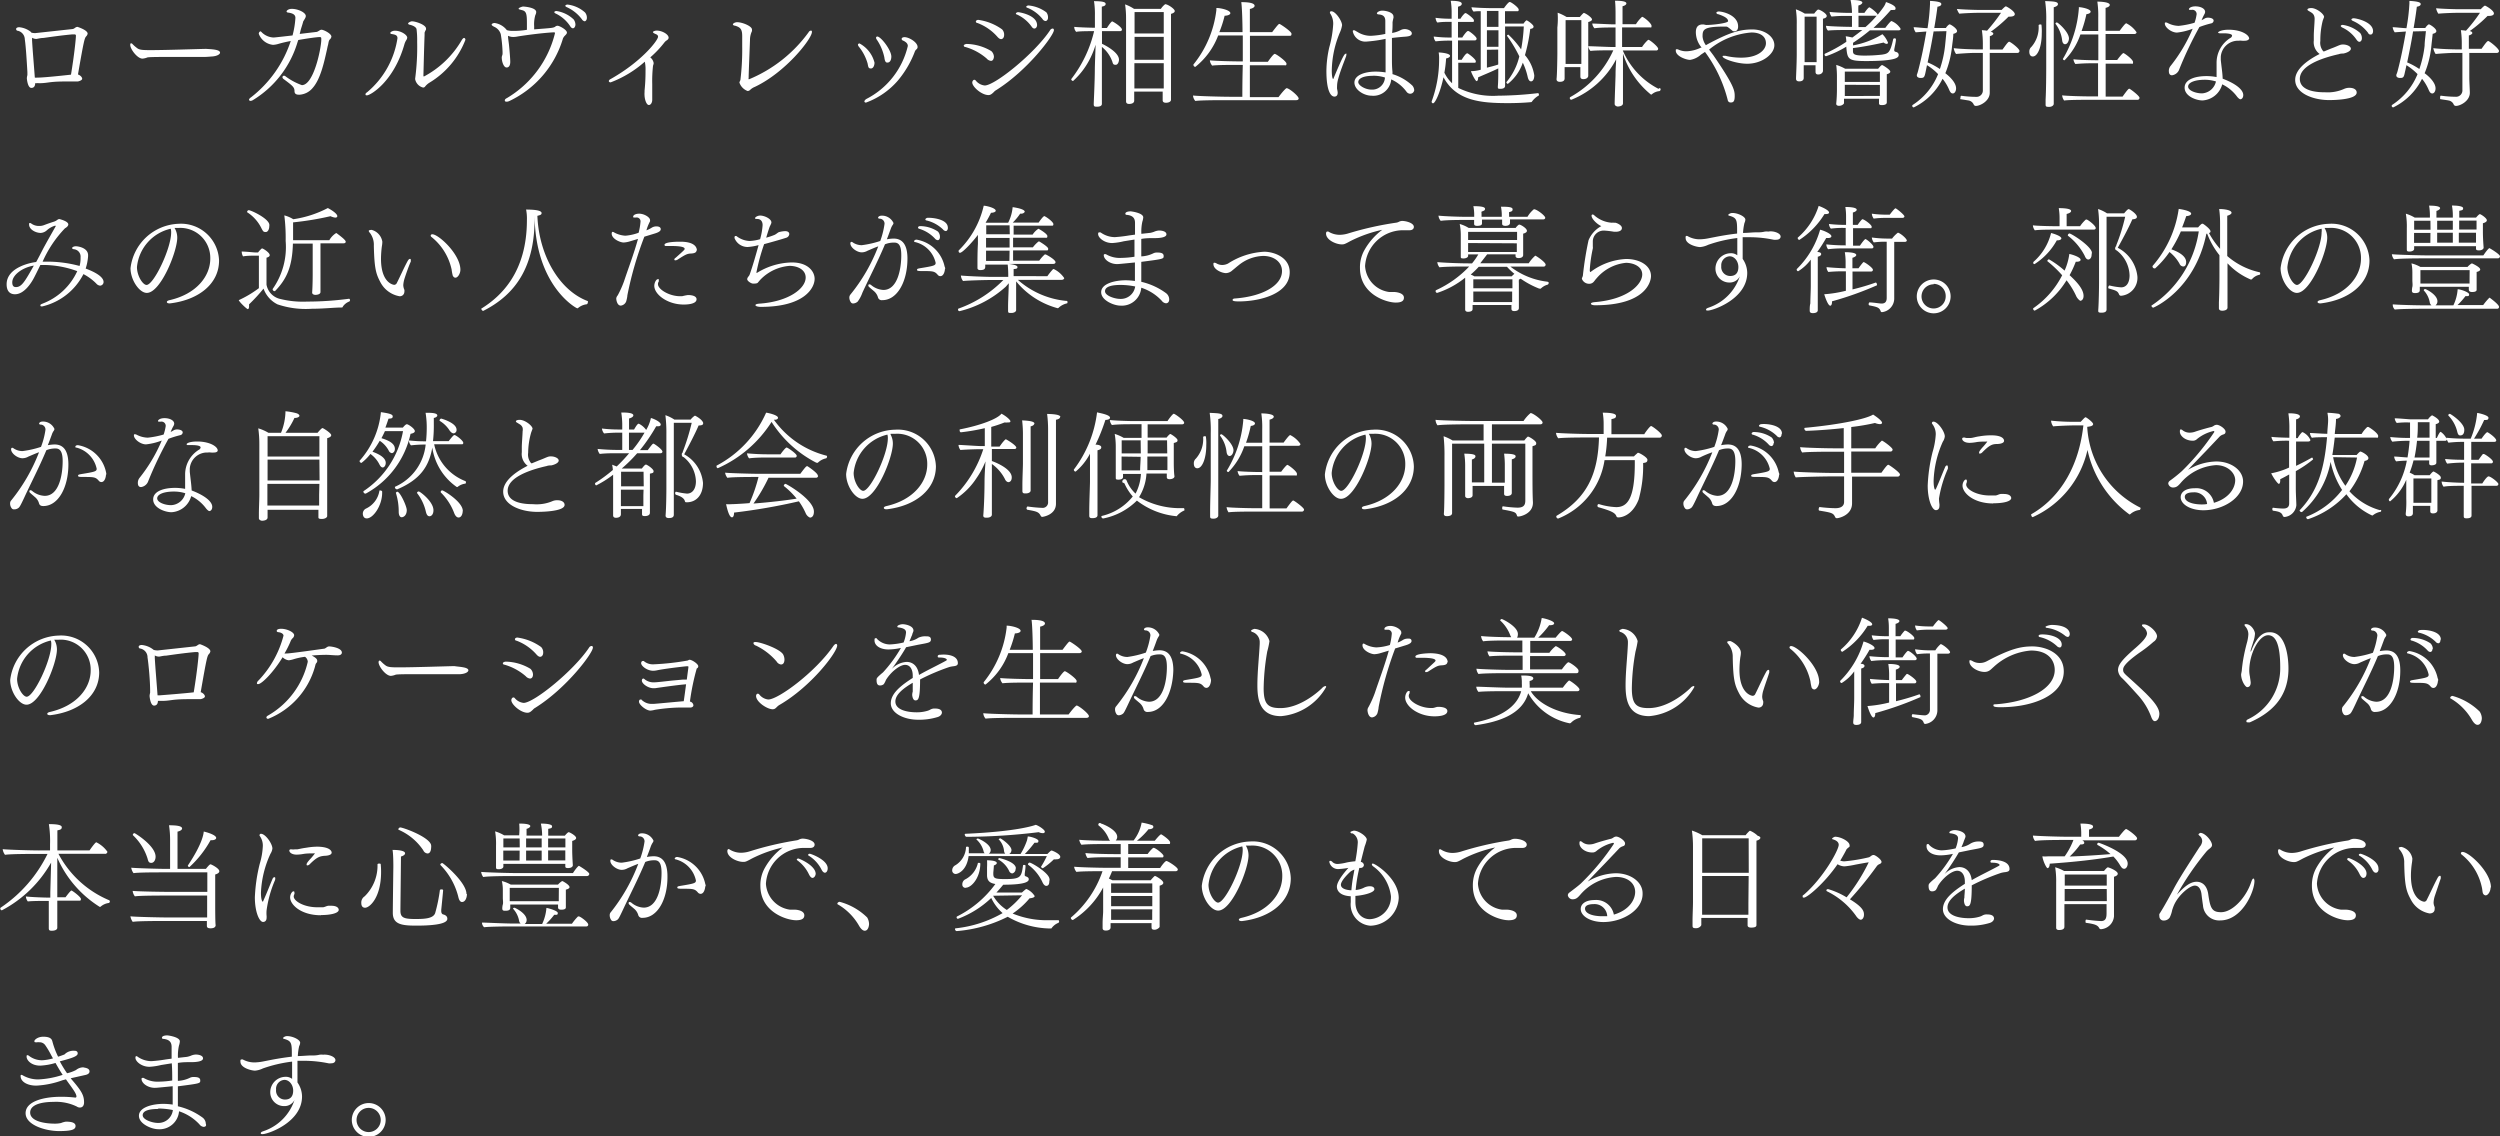 <svg xmlns="http://www.w3.org/2000/svg" viewBox="0 0 279.27 126.95"><rect x="0" y="0" width="279.27" height="126.95" fill="#333333" stroke="none"/><defs><style>.cls-1{fill:#fff;}</style></defs><title>text2_top_sp</title><g id="Layer_2" data-name="Layer 2"><g id="メイン"><path class="cls-1" d="M9.79,3.76a.56.56,0,0,1-.17.31c-.17.21-.23.32-.91,4.25.25.08.47.3.47.48s-.42.3-.5.3H8.44c-.22,0-.46,0-.69,0-.77,0-1.56,0-2.33.11s-1,.08-1.17.08H4.13a1.2,1.2,0,0,1-.2,0c0,.52-.34.53-.43.53-.41,0-.5-1-.5-1.09a1.76,1.76,0,0,1,.06-.34V8.06C3,7,2.89,5.15,2.77,4.39A1,1,0,0,0,2,3.44c-.19,0-.2-.19-.2-.19,0-.21.33-.21.34-.21a2.46,2.46,0,0,1,1.34.55.06.06,0,0,1,0,.05,1.8,1.8,0,0,0,.45.06l4.22-.46a.89.89,0,0,0,.26-.15A.48.48,0,0,1,8.65,3S9.79,3.35,9.79,3.76ZM8.48,4a.14.14,0,0,0-.12-.16H8.09c-1.13.1-2.4.28-3.24.4-.34,0-.69.11-.81.11a1,1,0,0,1-.46-.13,2.09,2.09,0,0,1,0,.25c.06,1.14.25,3.31.31,4.2a1.79,1.79,0,0,0,.3,0c.66,0,2.56-.2,3.74-.33C8.29,6.18,8.48,4.32,8.48,4Z"/><path class="cls-1" d="M24.58,5.88c0,.19-.34.39-.89.43-.08,0-.54.05-.86.05-.8,0-2.12,0-3.58,0s-2.73,0-2.82.07a1.94,1.94,0,0,1-.51.12c-.58,0-1.37-1.07-1.37-1.52,0-.12,0-.19.11-.19a.19.19,0,0,1,.13.07,3.73,3.73,0,0,0,.51.45c.26.22.64.24,1.52.24,1.65,0,5.14-.12,6.2-.14C23.52,5.5,24.58,5.51,24.58,5.88Z"/><path class="cls-1" d="M36.65,5c-.06.19-.11.5-.15.65-.3,1.33-.71,3.25-1.62,4.23a2.07,2.07,0,0,1-1.42.7c-.21,0-.53,0-.56-.35,0-.47-.14-.6-1.22-1.4a.29.29,0,0,1-.13-.21.17.17,0,0,1,.17-.16.23.23,0,0,1,.15.05,7,7,0,0,0,1.85,1c1.29,0,2.11-3.86,2.17-5v-.2c0-.13-.06-.17-.17-.17-.34,0-1.51.17-2.4.33l-.08.23a11.35,11.35,0,0,1-5,6.49.56.56,0,0,1-.25.08c-.1,0-.17-.06-.17-.13s.07-.17.21-.26a13.16,13.16,0,0,0,4.45-6.3c-.32.06-.78.15-1.37.32a2.47,2.47,0,0,1-.61.11,1.9,1.9,0,0,1-1.59-1.23.29.29,0,0,1,.17-.28c.07,0,.13.08.21.16a2,2,0,0,0,1.25.53c.06,0,.15,0,2.14-.23A9.93,9.93,0,0,0,33,2c0-.25-.13-.5-.79-.59-.13,0-.2-.08-.2-.14s.17-.28.59-.28c.69,0,1.56.41,1.56.8,0,.18-.15.36-.3.63,0,.08-.2.68-.24.82s-.09.37-.14.55l1.93-.23a2.7,2.7,0,0,0,.27-.15.44.44,0,0,1,.23-.09c.24,0,1.11.43,1.11.77a.54.54,0,0,1-.2.34C36.71,4.59,36.71,4.71,36.65,5Z"/><path class="cls-1" d="M45.19,4.9C44,9.15,41.36,10.65,41,10.65c-.11,0-.17,0-.17-.11s.06-.15.22-.27a9.75,9.75,0,0,0,3.35-6c0-.35-.26-.4-.64-.47-.11,0-.16-.06-.16-.13s.22-.24.52-.24c.67,0,1.37.47,1.37.77a.59.59,0,0,1-.13.32A2,2,0,0,0,45.19,4.9ZM48,9.22a1.88,1.88,0,0,0-.53.47.27.27,0,0,1-.21.09,1.2,1.2,0,0,1-.88-.91.37.37,0,0,1,0-.12,26.8,26.8,0,0,0,.22-4.08,9.71,9.71,0,0,0-.07-1.43c-.11-.33-.68-.46-.78-.48s-.16-.08-.16-.15.29-.23.42-.23c.42,0,1.58.39,1.58.81a.52.52,0,0,1,0,.11,1.92,1.92,0,0,0-.16.35c0,.07,0,.21,0,.26-.06,1.55-.1,3.36-.13,4.49,0,.12,0,.14.07.14h0a10.63,10.63,0,0,0,4.21-4.06c.1-.16.19-.24.26-.24s.15.08.15.21A9.63,9.63,0,0,1,48,9.22Z"/><path class="cls-1" d="M63.33,3.64c0,.12-.1.22-.26.38a1,1,0,0,0-.18.27,11.29,11.29,0,0,1-6,7,.76.76,0,0,1-.31.07c-.12,0-.19-.05-.19-.14s.06-.18.23-.26A11.64,11.64,0,0,0,62,3.69s0-.08-.14-.08c-1.28.07-3,.3-4,.46a2.67,2.67,0,0,1-.51.06A1.34,1.34,0,0,1,56.75,4c0,.3.08.69.12,1.13.07.72.13,1.48.13,1.78s-.09.63-.41.63-.54-.64-.54-1.13c0-.12.08-.25.09-.39V5.82a14.67,14.67,0,0,0-.2-2A1.3,1.3,0,0,0,55.22,3c-.14-.07-.3-.16-.3-.25s.16-.18.34-.18a2.09,2.09,0,0,1,1.36.8,2.32,2.32,0,0,0,.68.08,8.78,8.78,0,0,0,1.56-.12V2.59c0-1-.06-1.33-.52-1.45s-.4-.11-.4-.19.4-.22.49-.22,1.47.09,1.47.62a.81.81,0,0,1-.1.34,3.64,3.64,0,0,0-.13,1.23v.36C61.75,3.12,61.75,3.12,62,3a.39.39,0,0,1,.25-.12C62.41,2.83,63.33,3.31,63.33,3.64ZM64,3.16c-.09,0-.21-.07-.31-.24a4,4,0,0,0-1.62-1.41c-.11-.05-.15-.11-.15-.16s.11-.12.24-.12a3.55,3.55,0,0,1,1.92.94,1,1,0,0,1,.2.61C64.26,3,64.14,3.16,64,3.16Zm1.32-.78A.47.47,0,0,1,65,2.15,4.34,4.34,0,0,0,63.29.79c-.1-.05-.14-.1-.14-.15s.12-.13.25-.13a3.55,3.55,0,0,1,1.95.88.92.92,0,0,1,.21.61C65.56,2.18,65.45,2.38,65.3,2.38Z"/><path class="cls-1" d="M74.69,4.21c0,.12-.09.24-.29.35a1.36,1.36,0,0,0-.17.17,11.38,11.38,0,0,1-1.59,1.68,1,1,0,0,1,.38.64.94.94,0,0,1-.07.28,15.31,15.31,0,0,0-.09,2.06c0,.5,0,1,0,1.3v.46c0,.28-.14.58-.38.58s-.45-.52-.48-1.06a2.35,2.35,0,0,1,0-.35,1.09,1.09,0,0,0,0-.17,20.8,20.8,0,0,0,.11-2.26,4,4,0,0,0-.08-1,12.28,12.28,0,0,1-3.81,2.31c-.13,0-.21-.06-.21-.14s.07-.17.22-.24c3.44-1.94,5.28-4.31,5.28-4.72,0-.11-.06-.21-.23-.28s-.34-.15-.34-.24.31-.16.34-.16C73.9,3.38,74.69,3.82,74.69,4.21Z"/><path class="cls-1" d="M84.31,9.71a1.57,1.57,0,0,0-.49.31.46.46,0,0,1-.3.15,1.53,1.53,0,0,1-.92-.94c0-.1.08-.18.11-.3a28.06,28.06,0,0,0,.2-3.77c0-.38,0-.75,0-1.1,0-.76-.16-1-.8-1.19-.1,0-.24-.06-.24-.15s.22-.24.48-.24c.57,0,1.65.44,1.65.81a.67.67,0,0,1,0,.19,2.29,2.29,0,0,0-.22,1c-.06,1.6-.15,3.76-.15,4.18v.05a.22.22,0,0,0,0,.14.06.06,0,0,0,.06,0h0a15.6,15.6,0,0,0,6.64-5.25.32.32,0,0,1,.25-.18c.06,0,.12,0,.12.15C90.7,4.33,87.75,8.09,84.31,9.71Z"/><path class="cls-1" d="M97.69,7c0,.28-.12.65-.4.65s-.29-.14-.37-.55a5.29,5.29,0,0,0-1-1.91A.45.45,0,0,1,95.84,5c0-.08.06-.13.17-.15A3.37,3.37,0,0,1,97.69,7Zm4.81-1.73c0,.12-.06.19-.21.32a1,1,0,0,0-.14.29A11.26,11.26,0,0,1,100.3,9a8.62,8.62,0,0,1-3.56,2.46c-.12,0-.18-.06-.18-.13s.08-.19.23-.28a8.93,8.93,0,0,0,4.62-5.91c0-.17-.07-.4-.54-.61a.21.21,0,0,1-.15-.17c0-.18.22-.21.34-.21C101.56,4.16,102.5,4.73,102.5,5.24ZM99.57,6.32c0,.23-.07.67-.44.67-.11,0-.27,0-.34-.57a5.57,5.57,0,0,0-.85-2,.37.37,0,0,1-.08-.2A.14.14,0,0,1,98,4.08C98.4,4.08,99.57,5.59,99.57,6.32Z"/><path class="cls-1" d="M110.7,6.8a.74.74,0,0,1-.48-.26,6.21,6.21,0,0,0-2.38-1.29c-.13,0-.18-.1-.18-.17s.18-.17.34-.17a5.56,5.56,0,0,1,2.74.8.91.91,0,0,1,.29.65C111,6.6,110.91,6.8,110.7,6.8Zm.56,3.28a.87.87,0,0,0-.23.19c-.26.26-.41.35-.61.35-.77,0-1.81-.93-1.81-1.4,0-.16.12-.31.23-.31A.21.21,0,0,1,109,9a1.48,1.48,0,0,0,1,.55c1.14,0,5.59-3.59,7.3-6.17a.36.36,0,0,1,.29-.19c.08,0,.14.06.14.17C117.76,3.9,114.8,7.88,111.26,10.08Zm.57-5.71c-.13,0-.27-.09-.44-.29a5.56,5.56,0,0,0-2.2-1.51c-.13,0-.18-.11-.18-.18s.12-.17.27-.17a5.9,5.9,0,0,1,2.66,1.06.85.85,0,0,1,.23.62C112.17,4.21,112,4.37,111.83,4.37Zm3.72-1.18c-.1,0-.21-.06-.32-.23a4.1,4.1,0,0,0-1.63-1.34c-.09,0-.12-.09-.12-.12s.11-.14.25-.14,2.12.32,2.12,1.45C115.85,3,115.72,3.19,115.55,3.19ZM117.07,2c0,.17-.12.35-.28.35a.44.44,0,0,1-.33-.22A4.11,4.11,0,0,0,114.77.87c-.09,0-.13-.09-.13-.13s.13-.13.25-.13a3.91,3.91,0,0,1,2,.77A.92.92,0,0,1,117.07,2Z"/><path class="cls-1" d="M125.33,3.31c0,.1-.08.17-.23.17h-2V4.89S125,5.75,125,6.67c0,.18-.1.57-.37.57s-.3-.1-.37-.34a3.7,3.7,0,0,0-1.17-1.66V7.92c0,.66,0,2.36,0,3,0,.34,0,.62,0,.68,0,.27-.31.32-.54.32s-.37,0-.37-.25v-.05c0-.26.11-2.34.12-3.7,0-.61.06-2,.09-2.93a9,9,0,0,1-.52,1.35,8.53,8.53,0,0,1-2,2.71c-.06,0-.2-.09-.2-.17s0,0,0-.05a13.9,13.9,0,0,0,2.55-5.35H122c-.39,0-1.49,0-1.78.08A.83.83,0,0,1,120,3c.36.05,1.88.1,2.31.1h0V1.77a9.72,9.72,0,0,0-.1-1.64c1.1,0,1.3.14,1.3.31s-.15.25-.43.3c0,.08,0,1.12,0,2.39h.57c.17-.28.49-.74.6-.74h0C124.58,2.54,125.33,3.06,125.33,3.31Zm5.9-2.08c0,.11-.09.23-.42.32,0,.23,0,7,0,7,0,.17,0,1.81,0,2.05s0,.5,0,.54c0,.24-.3.34-.56.34s-.37-.11-.37-.28,0-.45,0-.66v-.31H126.7v.53c0,.17,0,.43,0,.48,0,.37-.5.37-.56.37-.22,0-.35-.08-.35-.29v0s0-.3,0-.61,0-1.77,0-2.08V2.12a10.8,10.8,0,0,0-.11-1.63,4.53,4.53,0,0,1,1,.5h3a2.06,2.06,0,0,1,.48-.52C130.46.47,131.23,1,131.23,1.23ZM130,1.35h-3.26V3.74H130Zm0,2.77h-3.26V6.68H130Zm0,2.94h-3.28V9.88H130c0-.49,0-1.08,0-1.2Z"/><path class="cls-1" d="M145.07,11c0,.11-.1.19-.27.19h-7.87c-.62,0-2.87,0-3.4.09a1,1,0,0,1-.26-.61c.57.07,3.21.14,4.09.14h1.42c0-.43,0-1.89.05-3.56h-.65c-.62,0-2.24,0-2.77.08a1.07,1.07,0,0,1-.26-.59c.59.07,2.58.12,3.46.12h.22c0-1,0-2,0-2.9h-2.75a8.13,8.13,0,0,1-2.55,3.51.22.22,0,0,1-.21-.19.09.09,0,0,1,0-.08,11.84,11.84,0,0,0,2.56-6.09c0-.07,0-.14,0-.22.49,0,1.56.25,1.56.58,0,.14-.21.27-.64.29a12.52,12.52,0,0,1-.59,1.83h2.59c0-.88-.05-2.81-.14-3.35.34,0,1.49,0,1.49.41,0,.13-.17.28-.53.35,0,.06,0,1.16,0,2.59h2.49c.63-.82.73-.92.81-.92s1.35.84,1.35,1.1S144.17,4,144,4h-4.37v2.9h2c.11-.15.61-.88.77-.88s1.31.83,1.31,1.09-.12.18-.27.18h-3.82c0,1.67,0,3.13,0,3.56h3.2c.6-.8.86-1,.9-1C144,9.84,145.07,10.73,145.07,11Z"/><path class="cls-1" d="M149.49,8.8a3.19,3.19,0,0,0-.13.85,2.62,2.62,0,0,0,0,.28,2.18,2.18,0,0,1,.07.41c0,.1,0,.45-.37.45s-.89-.55-.89-2.89a12.29,12.29,0,0,1,.32-2.61,12,12,0,0,0,.44-2.6,2.05,2.05,0,0,0-.36-1.22.19.19,0,0,1,0-.11c0-.07.08-.1.16-.1.46,0,1.19,1.08,1.19,1.56a3.15,3.15,0,0,1-.27.87,11.42,11.42,0,0,0-.88,4.2c0,.64.09.92.14.92s.05,0,.08-.11C150,6.29,150.18,6,150.34,6s.06,0,.06.11a.63.63,0,0,1-.05.23C150.11,7,149.74,7.88,149.49,8.8Zm8,1.67a.53.53,0,0,1-.39-.25,4.32,4.32,0,0,0-1.69-1.35,2,2,0,0,1-2.2,1.82c-.84,0-1.91-.65-1.91-1.47S152.45,8,153.66,8a7,7,0,0,1,1.12.09V7.25c0-.57,0-1.26,0-2,0-.29,0-.6,0-.91a15.1,15.1,0,0,1-2.08.3,1.43,1.43,0,0,1-1.58-1.13c0-.08,0-.13.11-.13s.07,0,.41.19a2.76,2.76,0,0,0,1.52.43,10.24,10.24,0,0,0,1.59-.21c0-.48,0-1,0-1.45,0-.65-.46-.7-.74-.73-.12,0-.2-.06-.2-.13s.21-.29.61-.29,1.24.19,1.24.65a.41.41,0,0,1,0,.16,4.45,4.45,0,0,0-.1.48c0,.38,0,.78-.05,1.2a3,3,0,0,0,.92-.3,1,1,0,0,1,.51-.13c.31,0,.77.19.77.48s-.38.35-.93.38c0,0-.62.05-1.29.13,0,.39,0,.78,0,1.15s0,.73,0,1.06c0,.57,0,1,.06,1.58v.25a5.56,5.56,0,0,1,2.23,1.29.87.87,0,0,1,.2.53C157.89,10.44,157.62,10.47,157.54,10.47Zm-4.14-2c-1.13,0-1.62.33-1.62.7s.78.84,1.47.84a1.42,1.42,0,0,0,1.51-1.35A4.3,4.3,0,0,0,153.4,8.46Z"/><path class="cls-1" d="M171.13,11.35a.11.11,0,0,1-.1.06c-.73.07-1.64.11-2.59.11-3,0-5.77-.24-7.19-2.89-.35,1.65-.92,2.91-1.17,2.91a.16.16,0,0,1-.15-.15.17.17,0,0,1,0-.07,13.51,13.51,0,0,0,.83-4.61V6.62a3.83,3.83,0,0,0-.05-.76c.17,0,1.27.08,1.27.38,0,.12-.14.23-.44.29a12.85,12.85,0,0,1-.19,1.59,4,4,0,0,0,.86,1.18V4.54H162a13,13,0,0,0-1.63.08.9.9,0,0,1-.21-.54,14.24,14.24,0,0,0,2,.11V2.44h-.08c-.42,0-1.08,0-1.5.08-.13-.08-.2-.36-.22-.53a12.51,12.51,0,0,0,1.8.1V1.3a8,8,0,0,0-.1-1.21c1.06,0,1.23.18,1.23.33s-.13.26-.42.33c0,.08,0,.59,0,1.34h.28a2.48,2.48,0,0,1,.5-.62l.06,0s0,0,.05,0c.2.09.89.61.89.81s-.07.17-.22.17h-1.56V4.19h.49c0-.06.48-.72.6-.72a.13.13,0,0,1,.08,0c.09,0,.91.62.91.85a.19.19,0,0,1-.22.19h-1.86l0,2.17h.41c.1-.16.45-.72.61-.72s0,0,.06,0c.39.25.91.7.91.88s-.06.17-.23.17H162.9V9.82a8.84,8.84,0,0,0,4.45.87,40.27,40.27,0,0,0,4.49-.29s.07.09.07.17,0,.08,0,.09A2.36,2.36,0,0,0,171.13,11.35Zm.26-2.94c0,.52-.2.68-.36.68s-.3-.15-.38-.52A7.46,7.46,0,0,0,170.11,7a5.15,5.15,0,0,1-1.67,2.37.21.21,0,0,1-.17-.19s0,0,0,0a6.89,6.89,0,0,0,1.45-2.88A14.73,14.73,0,0,0,168.34,4a.1.1,0,0,0,0,0c0-.06.1-.13.16-.13a9.7,9.7,0,0,1,1.42,1.65,18.6,18.6,0,0,0,.3-2.56h-2.09V8.84c0,.43,0,.68,0,.75,0,.26-.26.33-.51.33s-.3,0-.3-.23v0c.05-.61.05-1.29.05-2.05-.66.33-1.49.66-2.25,1v0c0,.28-.07.42-.18.42s-.54-.81-.62-1.11a4.2,4.2,0,0,0,1.09-.16V1.25c-.27,0-.55,0-.79.05a.79.79,0,0,1-.24-.49v0c.63.06,1.58.1,2.4.1H168c.07-.09.49-.69.65-.69s1,.62,1,.85-.1.18-.25.18h-1.28V2.64h2.07c.06-.1.27-.37.35-.37l0,0h0c.24.1.77.52.77.69s-.1.23-.37.27a18.55,18.55,0,0,1-.59,2.93A4.48,4.48,0,0,1,171.39,8.41Zm-4-7.19h-1.29V3h1.29Zm-1.29,2.16V5.23h1.29V3.38Zm0,2.18v2c.47-.12.92-.23,1.26-.35a3.1,3.1,0,0,0,0-.42c0-.18,0-.65,0-1.25Z"/><path class="cls-1" d="M177.84,2.17c0,.1-.1.21-.42.29,0,.26,0,3.35,0,3.35,0,.26,0,1.65,0,2.06,0,.18,0,.53,0,.61s-.09.36-.55.36c-.23,0-.33-.1-.33-.3s0-.53,0-.67,0-.19,0-.37h-1.76c0,.33,0,.59,0,.73s0,.4,0,.51,0,.4-.54.4c-.24,0-.36-.12-.36-.27V8.81c.06-.4.09-2.58.09-2.8V3.07A9.19,9.19,0,0,0,174,1.42a5.41,5.41,0,0,1,1,.48h1.48c.33-.4.43-.46.46-.46s0,0,0,0C177.33,1.59,177.84,2,177.84,2.17Zm-1.2.08h-1.75V7.14h1.76V2.25ZM185.5,10a.2.2,0,0,1-.13.18,1.51,1.51,0,0,0-.83.34.15.15,0,0,1-.11.05A9.7,9.7,0,0,1,181.3,6V8.19c0,.83,0,2.09,0,2.5s0,.75,0,.85c0,.34-.52.36-.59.36s-.34-.07-.34-.29v-.07c0-.37.1-3,.1-3.15,0-.85.06-1.33.07-1.77a9.73,9.73,0,0,1-5,4.52.17.17,0,0,1-.18-.18.12.12,0,0,1,.06-.12,11.25,11.25,0,0,0,4.8-5.22h-.14c-.55,0-1.87,0-2.41.07a.87.87,0,0,1-.24-.53c.29,0,2.28.09,2.61.09h.43l0-2.18h-.27c-.54,0-1.55,0-2.08.09a.88.88,0,0,1-.25-.53c.3,0,2,.09,2.29.09h.31V1.61c0-.35,0-1-.06-1.53,1.13,0,1.27.18,1.27.3s-.13.24-.43.32c0,.11,0,1,0,2h1.5a3.81,3.81,0,0,1,.67-.81.1.1,0,0,1,.07,0c.32.15,1,.75,1,1s-.06.17-.21.17l-3.08,0V5.25h2.23a4,4,0,0,1,.68-.8h.07c.29.14,1.05.78,1.05,1a.2.2,0,0,1-.22.19l-2.73,0h-1a8.64,8.64,0,0,0,4,4.29A.11.11,0,0,1,185.5,10Z"/><path class="cls-1" d="M195.18,7.12c-1.22,0-2.75-.56-2.75-.81,0-.06,0-.08.13-.08l.17,0a7.34,7.34,0,0,0,1.81.21c1.86,0,2.73-.87,2.73-1.61s-.59-1.2-1.62-1.2a8.46,8.46,0,0,0-4.73,1.91l.48.64c2.33,3.39,2.38,3.94,2.38,4.56s-.17.71-.46.71a.32.32,0,0,1-.32-.28,15.36,15.36,0,0,0-2.54-5.37l-.45.3a2.34,2.34,0,0,1-1.21.59c-.43,0-1.56-.39-1.6-1,0-.18,0-.19.1-.19l.11,0a2.11,2.11,0,0,0,1,.23A4,4,0,0,0,190,5.32l.09,0a2.66,2.66,0,0,1-.65-1.72c0-.37.1-.87.77-.87h.11a1.33,1.33,0,0,0,.3.06c.72,0,2.42-.2,2.42-.43s-.22-.48-1.09-.77c-.11,0-.22-.09-.22-.17s.18-.14.24-.14c.52,0,2.19.43,2.19,1.67,0,.11,0,.55-.43.55a.37.37,0,0,1-.27-.12c-.47-.39-.52-.41-.67-.41h-.2c-2.36,0-2.4.37-2.4,1.13a2,2,0,0,0,.37.95l.19-.11c2.32-1.24,3.5-1.65,5-1.65,1.32,0,2.46.76,2.46,1.76S196.83,7.12,195.18,7.12Z"/><path class="cls-1" d="M204.06,1.78c0,.12-.09.24-.42.31V5c0,.28,0,1.9,0,2.32,0,.18,0,.53,0,.61s-.11.39-.53.39c-.23,0-.3-.12-.3-.31s0-.54,0-.69V7.29h-1.32c0,.38,0,.69,0,.86s0,.4,0,.52,0,.42-.52.42c-.23,0-.34-.12-.34-.29V8.75c0-.22.08-1.61.08-2.78V2.69a9.5,9.5,0,0,0-.1-1.65,5.4,5.4,0,0,1,1,.48h1.05c.09-.13.35-.45.44-.45h.06C203.49,1.17,204.06,1.55,204.06,1.78Zm-1.14.08h-1.33V6.94h1.34V1.86Zm9.39,1.38c0,.1-.1.15-.24.15h-3.19A20.1,20.1,0,0,1,207,4.78v.29a9.51,9.51,0,0,0,3.28-1.25,2.64,2.64,0,0,1,.62.94.13.13,0,0,1-.14.14.55.55,0,0,1-.34-.15c-.77.18-2.27.48-3.43.62v.29c0,.37.06.55,1.32.55a17,17,0,0,0,1.94-.11c.65-.11.9-.15,1.24-1.75,0,0,.06-.07.13-.07s.17,0,.17.13h0c0,.29-.15.87-.19,1.13v.07a.18.18,0,0,0,.15.18c.35.06.35.31.35.35v0c0,.26-.16.68-3.67.68-2,0-2.05-.23-2.18-1.5,0,0,0-.06,0-.11a11.34,11.34,0,0,1-2.27,1.07.18.18,0,0,1-.16-.18.12.12,0,0,1,.08-.12,16.33,16.33,0,0,0,2.35-1.31,3.31,3.31,0,0,0-.07-.61c.19,0,.53.09.75.13.34-.25.72-.53,1.11-.84h-1.5c-.52,0-1.91,0-2.34.07a.8.8,0,0,1-.22-.54c.47.07,2.16.12,2.9.12V1.78h-.55a14.38,14.38,0,0,0-1.73.07,1,1,0,0,1-.22-.52c.47.06,1.55.11,2.2.11h.3V1.35A7.42,7.42,0,0,0,206.72,0h.12c1.16,0,1.2.23,1.2.3s-.16.26-.44.31a7.18,7.18,0,0,0,0,.83h.67c.14-.21.45-.62.55-.62s.93.64.93.83v0c.73-.91.82-1.07.93-1.42.69.23,1.07.48,1.07.69s-.1.19-.27.19a.85.85,0,0,1-.25,0,25.51,25.51,0,0,1-1.94,2h1.32c.1-.15.58-.76.68-.76a2.12,2.12,0,0,1,.91.7A.36.36,0,0,1,212.31,3.24ZM211.16,8c0,.12-.12.22-.39.29V9.93c0,.31,0,.72,0,1,0,.09,0,.42,0,.51h0c0,.28-.4.3-.53.3s-.34,0-.34-.19,0-.28,0-.39v-.13h-3.91v.19c0,.07,0,.27,0,.31s-.17.29-.56.29c-.18,0-.31-.08-.31-.23v0a15.6,15.6,0,0,0,.08-1.64V8.72a10.43,10.43,0,0,0-.08-1.47,4.87,4.87,0,0,1,1,.43h3.68c.26-.3.37-.41.45-.41S211.16,7.79,211.16,8ZM210,8h-3.92V9.15H210Zm-3.92,1.47v1.25H210V9.49Zm3.46-7.71h-1.93c0,.49,0,1,0,1.26h.78a10.52,10.52,0,0,0,1.28-1.3A.24.24,0,0,1,209.51,1.78Z"/><path class="cls-1" d="M218.51,9.87c0,.35-.18.57-.36.57s-.29-.12-.42-.43A5.16,5.16,0,0,0,217,8.8,7,7,0,0,1,213.78,12a.19.19,0,0,1-.17-.17.15.15,0,0,1,.07-.12,7.34,7.34,0,0,0,2.82-3.43,6.22,6.22,0,0,0-1.24-1l-.15.73c-.13.62-.17.7-.59.7-.15,0-.39-.08-.39-.27a.16.16,0,0,1,0-.09,4.18,4.18,0,0,0,.15-.48c.35-1.33.67-2.89.91-4.35L214,3.61a1.27,1.27,0,0,1-.23-.57c.34,0,1,.09,1.55.11A22.57,22.57,0,0,0,215.6.39V.1c1.25.07,1.26.25,1.26.37s-.14.24-.43.28c-.1.8-.22,1.59-.36,2.38l1.31,0c0-.07.3-.41.41-.41s.83.45.83.76c0,.14-.16.24-.42.3,0,.48-.1,1-.15,1.48a10.76,10.76,0,0,1-.74,2.92C217.68,8.46,218.51,9.18,218.51,9.87ZM216,3.51c-.2,1.18-.43,2.37-.67,3.46a7.67,7.67,0,0,1,1.37.74,12,12,0,0,0,.58-2.61c.05-.48.11-1.07.15-1.62Zm9.59,2.2a.22.22,0,0,1-.25.2h-3.07c0,1.31,0,2.79,0,2.79,0,.35,0,1.41,0,1.66h0c0,.93-1.08,1.47-1.53,1.47a.26.26,0,0,1-.25-.13.78.78,0,0,0-.61-.48l-.93-.15S219,11,219,10.93s0-.24.11-.23a12.8,12.8,0,0,0,1.63.12.71.71,0,0,0,.76-.76V5.91h-.89c-.45,0-1.49.06-2.1.12a1.38,1.38,0,0,1-.26-.65c.69.09,2.1.14,2.86.14h.39V5a10.24,10.24,0,0,0-.11-1.63,5.42,5.42,0,0,1,.58.06,18.59,18.59,0,0,0,1.56-2l-2.4,0c-.65,0-1.8.05-2.26.1A2,2,0,0,1,218.6,1c.53.06,2,.11,2.53.11h2.47c.13-.14.39-.4.47-.4s1,.53,1,.87c0,.16-.17.28-.57.28h-.13a15.73,15.73,0,0,1-2,1.7c.19,0,.3.13.3.21s-.13.2-.39.27c0,.1,0,.73,0,1.49h1.42c.33-.45.61-.87.74-.87S225.6,5.42,225.6,5.71Z"/><path class="cls-1" d="M228.08,3.76c0,1.4-.43,2.55-1,2.55-.06,0-.39,0-.39-.55a.68.68,0,0,1,.24-.53,3.31,3.31,0,0,0,.8-2.4c0-.06.1-.1.17-.1s.15,0,.15.06A6.24,6.24,0,0,1,228.08,3.76ZM229.89.47c0,.13-.16.27-.47.34,0,.17,0,1,0,2,0,2,0,4.8,0,4.8,0,2.21,0,2.93,0,3.59,0,.13,0,.25,0,.4s-.18.34-.52.34-.39-.05-.39-.27v0s0-.23,0-.54c.06-1,.07-3,.07-3.49V2.4a14.1,14.1,0,0,0-.12-2.28C229.45.16,229.89.18,229.89.47Zm.79,4.47c-.16,0-.29-.16-.32-.43a3.8,3.8,0,0,0-.75-1.86s0,0,0,0a.15.15,0,0,1,.16-.14c.14,0,1.35,1.08,1.35,1.79h0C231.11,4.6,230.94,4.94,230.68,4.94Zm8.32,6a.22.22,0,0,1-.23.21h-5.53c-.53,0-2.14,0-2.66.08a1.13,1.13,0,0,1-.22-.58c.48.07,2.34.12,3.17.12h.84V7.07h-.53a19.79,19.79,0,0,0-2,.08,1,1,0,0,1-.22-.53v0c.48.07,1.93.11,2.59.11h.19V3.85h-2a7.65,7.65,0,0,1-1.77,2.88.18.18,0,0,1-.19-.15.07.07,0,0,1,0,0A12.86,12.86,0,0,0,232.22,1a.62.62,0,0,0,0-.2c.31,0,1.32.2,1.32.5,0,.13-.16.25-.47.28a13.88,13.88,0,0,1-.54,1.88h1.86V2a11,11,0,0,0-.1-1.82c.06,0,1.39,0,1.39.37,0,.12-.14.25-.47.33,0,.17,0,1.21,0,2.56h1.57c.15-.19.61-.84.74-.84a3,3,0,0,1,1.15,1c0,.12-.11.2-.25.2h-3.21V6.7h1.3c.09-.14.58-.77.69-.77s1.08.71,1.08,1-.09.18-.24.18h-2.82v3.68h1.89c.54-.75.66-.88.75-.88S239,10.71,239,10.92Z"/><path class="cls-1" d="M247.28,2.3a.33.33,0,0,1-.27.31,10.91,10.91,0,0,0-1.32.41,41.73,41.73,0,0,0-2.24,4.7,1,1,0,0,1-.82.69c-.22,0-.35-.15-.35-.45a.85.85,0,0,1,.18-.58,17.69,17.69,0,0,0,2.48-4.17,7,7,0,0,1-1.75.43c-.63,0-1.36-.58-1.36-1,0-.1,0-.13.11-.13a.38.38,0,0,1,.19.05,2.79,2.79,0,0,0,1.25.33,9.73,9.73,0,0,0,1.77-.35,5,5,0,0,0,.23-.94.47.47,0,0,0-.53-.5l-.14,0h-.07c-.08,0-.12,0-.12-.08s.19-.31.73-.31,1.08.23,1.08.62a.58.58,0,0,1-.09.27,5.68,5.68,0,0,0-.31.67.51.51,0,0,1,.16-.09l.22-.13a.83.83,0,0,1,.35-.08C247.27,2,247.28,2.26,247.28,2.3Zm3.5,2.25a1.73,1.73,0,0,1-.35,0,1.29,1.29,0,0,0-.35,0,1.93,1.93,0,0,0-2,1.79c0,.11,0,.22,0,.35.07.73.19,1.43.21,2.1,1.41.53,2.3,1.21,2.3,1.83,0,.35-.21.47-.32.47s-.3-.2-.37-.29a4.46,4.46,0,0,0-1.66-1.38,2.43,2.43,0,0,1-2.2,1.8c-.71,0-2-.47-2-1.43s1.27-1.29,2.44-1.29a6,6,0,0,1,1.13.11c0-.45,0-1.1,0-1.59a3.25,3.25,0,0,1,1.59-2.81.33.33,0,0,0,.14-.23c0-.26-.83-.26-.95-.26h-.41c-.13,0-.2-.05-.2-.1s.33-.3,1.19-.3c1.4,0,2.28.57,2.28,1C251.19,4.47,251,4.55,250.78,4.55Zm-4.47,4.36c-1.17,0-1.88.32-1.88.76s.84.76,1.56.76h0a1.69,1.69,0,0,0,1.55-1.33A4.19,4.19,0,0,0,246.31,8.91Z"/><path class="cls-1" d="M260.18,11.18c-1.73,0-3.79-.73-3.79-2.26,0-1.2,1.38-2.2,2.73-2.89a1.63,1.63,0,0,1-.65-1.51c0-.18,0-.36,0-.56,0-.44.08-1.31.09-1.78a1,1,0,0,0-.05-.4.69.69,0,0,0-.27-.35c-.14-.1-.29-.17-.42-.26a.14.14,0,0,1-.06-.1c0-.11.19-.17.43-.17.58,0,1.43.66,1.43,1,0,0-.15.4-.15.4a8.88,8.88,0,0,0-.27,2.27,1.46,1.46,0,0,0,.34,1.17l.09,0,.75-.31c.5-.18.77-.32,1-.4a1,1,0,0,1,.35-.06c.43,0,.88.2.88.47s-.5.48-.84.54c-.14,0-.31,0-.5.07-2,.45-4.36,1.3-4.36,2.76s2.15,1.5,2.84,1.5a4.5,4.5,0,0,0,2.11-.38,1.37,1.37,0,0,1,.6-.12c.47,0,.8.2.8.52C263.28,11.17,260.53,11.18,260.18,11.18Zm3.38-6.51c-.09,0-.2-.07-.32-.24a3.91,3.91,0,0,0-1.62-1.37c-.09-.06-.14-.11-.14-.16s.09-.12.22-.12a3.7,3.7,0,0,1,1.95.91.94.94,0,0,1,.19.61C263.84,4.48,263.73,4.67,263.56,4.67Zm1.26-.81c-.09,0-.2,0-.31-.22a4.25,4.25,0,0,0-1.69-1.31c-.11-.06-.15-.11-.15-.16s.12-.13.25-.13c.31,0,2.17.4,2.17,1.44C265.09,3.67,265,3.86,264.82,3.86Z"/><path class="cls-1" d="M272.07,9.87c0,.35-.18.57-.36.57s-.29-.12-.42-.43a5.2,5.2,0,0,0-.73-1.21A7,7,0,0,1,267.34,12a.19.19,0,0,1-.17-.17.14.14,0,0,1,.06-.12,7.41,7.41,0,0,0,2.83-3.43,6.85,6.85,0,0,0-1.24-1c-.05.25-.1.49-.16.73-.13.62-.16.7-.58.7-.16,0-.39-.08-.39-.27a.31.31,0,0,1,0-.09,3.43,3.43,0,0,0,.16-.48c.35-1.33.66-2.89.91-4.35l-1.25.09a1.27,1.27,0,0,1-.23-.57c.33,0,1,.09,1.54.11a21.21,21.21,0,0,0,.33-2.76V.1c1.25.07,1.26.25,1.26.37s-.14.24-.43.28c-.1.8-.22,1.59-.36,2.38l1.31,0c0-.07.3-.41.4-.41s.83.45.83.76c0,.14-.15.24-.41.3-.05.48-.11,1-.16,1.48a10.41,10.41,0,0,1-.74,2.92C271.24,8.46,272.07,9.18,272.07,9.87Zm-2.51-6.36c-.19,1.18-.43,2.37-.66,3.46a7.59,7.59,0,0,1,1.36.74,11.94,11.94,0,0,0,.59-2.61c0-.48.1-1.07.14-1.62Zm9.6,2.2a.23.23,0,0,1-.25.2h-3.07c0,1.31,0,2.79,0,2.79,0,.35.06,1.41.06,1.66h0c0,.93-1.08,1.47-1.54,1.47a.27.27,0,0,1-.25-.13.76.76,0,0,0-.61-.48c-.24-.05-.67-.1-.92-.15,0,0,0-.07,0-.15s0-.24.1-.23a13.12,13.12,0,0,0,1.64.12.71.71,0,0,0,.75-.76V5.91h-.88c-.45,0-1.49.06-2.11.12a1.62,1.62,0,0,1-.26-.65c.69.09,2.11.14,2.86.14H275V5a10.41,10.41,0,0,0-.1-1.63,5,5,0,0,1,.57.06,16.34,16.34,0,0,0,1.56-2l-2.39,0c-.65,0-1.81.05-2.26.1a1.74,1.74,0,0,1-.25-.61c.52.06,2,.11,2.52.11h2.47c.13-.14.39-.4.47-.4s1,.53,1,.87c0,.16-.17.28-.58.28h-.13a15.06,15.06,0,0,1-2,1.7c.2,0,.3.13.3.21s-.13.2-.39.27c0,.1,0,.73,0,1.49h1.42c.32-.45.61-.87.74-.87S279.16,5.42,279.16,5.71Z"/><path class="cls-1" d="M11.18,31.91a.65.65,0,0,1-.43-.24,5.81,5.81,0,0,0-1.43-1.05,6.94,6.94,0,0,1-4.6,3.61c-.13,0-.21,0-.21-.11s.08-.13.26-.21a7,7,0,0,0,3.86-3.62,11,11,0,0,0-3.92-.69h-.2c-.22.45-.43.88-.66,1.33-.35.7-1.16,1.94-2.17,1.94-.17,0-.94,0-.94-1.11,0-2,3-2.47,3.3-2.49.26-.47.5-.94.74-1.41.39-.74.86-1.55,1.19-2.14l.26-.46s0-.05-.08-.05a2.36,2.36,0,0,0-.91.51,1.12,1.12,0,0,1-.69.3c-.56,0-1.3-.38-1.3-.94,0-.12,0-.17.1-.17a.3.3,0,0,1,.17.08,1.45,1.45,0,0,0,.9.25,1.37,1.37,0,0,0,.49-.09c.39-.15.77-.28,1.15-.4a1.32,1.32,0,0,0,.36-.2.36.36,0,0,1,.21-.08s1,.23,1,.6c0,.15-.15.31-.37.43a12.91,12.91,0,0,0-2.5,3.73H5a13.82,13.82,0,0,1,3.89.48A3.26,3.26,0,0,0,9,28.76a.83.83,0,0,0-.75-.92c-.08,0-.2-.07-.2-.13s.14-.2.42-.2,1.37.18,1.37,1v.11A5.72,5.72,0,0,1,9.57,30c1.9.71,2,1.29,2,1.51A.41.41,0,0,1,11.18,31.91Zm-9.81-.37c0,.38.14.53.41.53.64,0,1-.63,2-2.4C2.5,29.88,1.37,30.72,1.37,31.54Z"/><path class="cls-1" d="M19,33.89h-.09c-.16,0-.27-.06-.27-.15s.09-.16.3-.21c3-.68,4.55-2.68,4.55-4.64A3.35,3.35,0,0,0,20,25.46l-.5,0a.2.2,0,0,0,.05.09,2.11,2.11,0,0,1,.25,1c0,1.56-1.86,6.17-3.4,6.17-.83,0-1.82-1.44-1.82-2.77A5.62,5.62,0,0,1,19.91,25a4.26,4.26,0,0,1,4.56,4.11C24.47,31.68,22.23,33.5,19,33.89ZM15.3,29.83c0,1,.66,2,1.07,2,.8,0,2.75-4.06,2.75-5.87a1.28,1.28,0,0,0-.05-.41A4.87,4.87,0,0,0,15.3,29.83Z"/><path class="cls-1" d="M38.31,34.23c-.05.11-.05.12-.17.12-.78,0-2,.14-3.28.14A9.85,9.85,0,0,1,31,34a3.14,3.14,0,0,1-1.56-1.76A18.8,18.8,0,0,1,27.82,34a2.29,2.29,0,0,1,0,.25c0,.18-.06.28-.15.28s-.89-.74-1-1a12,12,0,0,0,2.25-1.34V28.56h-.56c-.2,0-.78,0-1.21.08A1.09,1.09,0,0,1,27,28.1c.42,0,1.36.1,1.47.1h.36a2.46,2.46,0,0,1,.41-.44.07.07,0,0,1,.07,0c.08,0,.82.45.82.74,0,.12-.1.21-.36.29v3a2,2,0,0,0,1.55,1.61,10.52,10.52,0,0,0,3,.29,35.61,35.61,0,0,0,4.69-.32h0s.09.07.09.14a.18.18,0,0,1-.08.17A1.54,1.54,0,0,0,38.31,34.23Zm-8.23-8.94c0,.27-.13.63-.4.63s-.3-.11-.45-.37a4.41,4.41,0,0,0-1.62-1.84.05.05,0,0,1,0-.06.19.19,0,0,1,.18-.17c.24,0,2.11.86,2.29,1.56A.77.77,0,0,1,30.08,25.29ZM38.62,27c0,.09-.06.18-.25.18H35.8v3.55c0,.25,0,1,0,1.29s0,.48,0,.6c0,.28-.43.32-.57.32s-.36-.06-.36-.26h0c.06-.83.06-1.91.06-2.06V27.21H32.72c-.07,2.65-.73,4-2,5.31l-.06,0a.21.21,0,0,1-.2-.19.07.07,0,0,1,0-.05,8.13,8.13,0,0,0,1.45-5.36,20.14,20.14,0,0,0-.15-2.86,3.54,3.54,0,0,1,1,.43,12.06,12.06,0,0,0,3.86-1.25c.13.06,1.06.57,1.06.91,0,.09-.08.16-.23.16a1.69,1.69,0,0,1-.53-.16,33.32,33.32,0,0,1-4.18.69c0,.61,0,1.14,0,1.86v.13h4.05a2.23,2.23,0,0,1,.75-.79h.06C37.63,26.09,38.62,26.76,38.62,27Z"/><path class="cls-1" d="M45.21,31.05a3.28,3.28,0,0,0-.16.78v.05a1.41,1.41,0,0,0,.12.49.64.64,0,0,1,0,.24.5.5,0,0,1-.56.48,3,3,0,0,1-2.12-1.57c-.49-.93-.67-1.51-.73-4.06A2.19,2.19,0,0,0,41.31,26a.4.4,0,0,1-.12-.2c0-.09.19-.12.33-.12A1.63,1.63,0,0,1,42.71,27a2.73,2.73,0,0,1-.05.5,11.39,11.39,0,0,0-.1,1.4c0,2.79,1.45,2.92,1.48,2.92a.35.35,0,0,0,.3-.23c.34-.66.83-1.78,1.22-2.47.08-.13.16-.2.24-.2s.09.06.09.15a1.31,1.31,0,0,1,0,.15C45.7,29.62,45.39,30.5,45.21,31.05Zm6.22-.91c0,.39-.27.88-.56.88-.1,0-.2-.06-.29-.22a5.06,5.06,0,0,1-.13-.69,6.38,6.38,0,0,0-2.24-3.63.21.21,0,0,1-.1-.17.17.17,0,0,1,.18-.14C49,26.17,51.43,28.41,51.43,30.14Z"/><path class="cls-1" d="M65.67,33.76a.26.26,0,0,1-.12.23,1.8,1.8,0,0,0-1,.44.13.13,0,0,1-.09,0c-.09,0-4.65-2.48-4.74-10.31h0v.3c0,5.26-2,8.42-5.74,10.31h0c-.11,0-.22-.17-.22-.25s0,0,0,0c2.26-1.4,5.1-4.11,5.1-9.9a5.25,5.25,0,0,0-.09-1.17c1.41,0,1.73.2,1.73.39s-.16.23-.47.31c.17,4.39,2.44,8.36,5.67,9.54C65.66,33.67,65.67,33.73,65.67,33.76Z"/><path class="cls-1" d="M73.81,25.6c0,.16-.13.32-.65.48s-1.18.36-1.18.36A39.32,39.32,0,0,0,70.08,33c0,.17-.09.54-.13.67a.74.74,0,0,1-.6.47c-.42,0-.51-.65-.51-.8v0A.62.62,0,0,1,69,33a11.33,11.33,0,0,0,.71-1.58c.5-1.51,1.08-3,1.56-4.73l-.87.26a2.86,2.86,0,0,1-.73.14c-.4,0-1.34-.41-1.34-1,0,0,0-.19.11-.19a.43.43,0,0,1,.19.08,2.91,2.91,0,0,0,1.24.35A5.64,5.64,0,0,0,71.34,26a7.08,7.08,0,0,0,.21-1.22.43.43,0,0,0-.5-.48h-.17c-.11,0-.15,0-.15-.09,0-.21.32-.34.66-.34.61,0,1.22.43,1.22.69a.41.41,0,0,1,0,.17,4.93,4.93,0,0,0-.4,1,2.89,2.89,0,0,0,.6-.3,1,1,0,0,1,.54-.14C73.78,25.3,73.81,25.52,73.81,25.6Zm4,7.83c0,.59-1.23.59-1.44.59-1.81,0-3.28-1.13-3.28-2.09,0-.34.21-.74.39-.74s.11,0,.11.13a.33.33,0,0,1,0,.13.47.47,0,0,0-.09.29c0,.59,1.27,1.35,2.47,1.35h.23a6.39,6.39,0,0,1,.63-.13h.13C77.81,33,77.81,33.36,77.81,33.43Zm0-5.48c0,.22-.17.35-.61.37s-.61.1-1.52.69a.47.47,0,0,1-.25.07s-.1,0-.1-.07,0-.12.15-.22c1-.89,1-.9,1-1,0-.27-.9-.31-1.49-.31h-.63a.13.13,0,0,1-.13-.13C74.24,27,75.72,27,76,27,77.31,27,77.85,27.43,77.85,28Z"/><path class="cls-1" d="M91,31.15c0,1-1.12,3.13-6,3.13-.37,0-.61-.09-.61-.19s.17-.16.57-.18C88.12,33.66,90,32.23,90,31c0-.85-.86-1.3-1.81-1.3A5.08,5.08,0,0,0,85,31.18c-.1.1-.25.28-.34.39s-.34.11-.54.11-.65-.28-.65-.49.22-.35.27-.51c.36-1,.75-2.39,1-3.3a6,6,0,0,1-1.2.21,1.56,1.56,0,0,1-1.49-1c0-.12,0-.23.14-.23a.19.19,0,0,1,.14.06,2.58,2.58,0,0,0,1.39.5,4.88,4.88,0,0,0,1.19-.2,7.46,7.46,0,0,0,.28-1.57c0-.44-.23-.69-.61-.69-.17,0-.23,0-.23-.1s.28-.28.57-.28c.49,0,1.25.37,1.25.76v.06a2.48,2.48,0,0,1-.17.38c-.09.21-.33,1-.41,1.27a6.87,6.87,0,0,0,.95-.32c.22-.11.37-.28.51-.31a3,3,0,0,1,.65-.1c.47,0,.47.29.47.33a.48.48,0,0,1-.38.42c-.47.16-2,.59-2.43.7a22.76,22.76,0,0,0-.87,3.2s0,0,0,0a.14.14,0,0,0,.09,0,7.66,7.66,0,0,1,3.76-1.15C90.24,29.27,91,30.32,91,31.15Z"/><path class="cls-1" d="M98.56,33.53a.43.43,0,0,1-.48-.3,1.42,1.42,0,0,0-.48-.73c-.16-.14-.33-.27-.5-.43a.24.24,0,0,1-.1-.19.11.11,0,0,1,.12-.12.34.34,0,0,1,.18.07,2.3,2.3,0,0,0,1.38.56c1.59,0,2-2.36,2-3.88,0-1.05-.26-1.4-.75-1.41a2.61,2.61,0,0,0-1.07.19c-.78,1.87-1.68,3.58-2.52,5.4a3.74,3.74,0,0,1-.53,1,.82.82,0,0,1-.48.21h-.07a.34.34,0,0,1-.18-.09.92.92,0,0,1-.2-.62.53.53,0,0,1,.13-.3,19.57,19.57,0,0,0,3.1-5.37c-.39.13-1,.41-1.2.49a1.32,1.32,0,0,1-.65.18c-.54,0-1.27-.54-1.27-1,0-.11.05-.17.13-.17a.2.2,0,0,1,.14.06,1.81,1.81,0,0,0,1,.31,10.84,10.84,0,0,0,2.07-.47A9,9,0,0,0,98.81,25a.55.55,0,0,0-.56-.57c-.11,0-.16-.07-.16-.12s.09-.22.42-.22a1.41,1.41,0,0,1,1.3.82.37.37,0,0,1-.07.19,1.74,1.74,0,0,0-.23.45c-.15.4-.29.8-.44,1.18a5.2,5.2,0,0,1,.74-.08c.7,0,1.56.32,1.56,2.24C101.37,31.44,100.24,33.53,98.56,33.53Zm7-3.52c0,.18-.1.84-.52.84a.38.38,0,0,1-.28-.14c-.34-.4-.52-.43-1.6-.43-.51,0-.72,0-.72-.13s.11-.14.29-.18c1.6-.26,1.79-.31,1.79-.61a3.08,3.08,0,0,0-2.3-2.32c-.07,0-.11-.05-.11-.1s.1-.17.28-.17h0a3.85,3.85,0,0,1,3.13,3A1.34,1.34,0,0,1,105.6,30ZM105,26.48c0,.17-.09.35-.24.35a.46.46,0,0,1-.32-.18,3.92,3.92,0,0,0-1.75-1.09.16.16,0,0,1-.14-.14c0-.08.09-.16.23-.16a3.61,3.61,0,0,1,2,.61A.89.89,0,0,1,105,26.48Zm.89-1.05c0,.18-.08.38-.24.38a.44.44,0,0,1-.31-.18,4,4,0,0,0-1.82-1c-.12,0-.15-.09-.15-.13s.11-.17.27-.17C104.23,24.31,105.88,24.5,105.88,25.43Z"/><path class="cls-1" d="M119.25,33.71c0,.08,0,.17-.07.18a2,2,0,0,0-.9.47.17.17,0,0,1-.13.07,9,9,0,0,1-4.64-3v.37c0,1.44,0,1.94,0,2.43,0,.12,0,.26,0,.42s-.23.31-.53.31-.37,0-.37-.25v0s0-.2,0-.5c0-.54.08-2.18.08-2.57l-.33.38a11.89,11.89,0,0,1-5.17,2.74.17.17,0,0,1-.17-.18c0-.05,0-.09.06-.11a13.18,13.18,0,0,0,5-3.19h-1.5c-.56,0-2.46.05-3,.11a1.1,1.1,0,0,1-.24-.61c.76.07,2.65.15,3.55.15h1.74v-.1a11.77,11.77,0,0,0-.06-1.27h-2.51v.22c0,.22-.07.39-.55.39-.24,0-.32-.1-.32-.23v-.05c0-.21,0-.58,0-.65s0-1.16.05-2c0-.12,0-.56,0-1-.57.76-1.71,2-2,2a.15.15,0,0,1-.15-.15.15.15,0,0,1,0-.11,10.16,10.16,0,0,0,2.8-5c.28,0,1.34.25,1.34.56,0,.12-.18.22-.53.23-.14.3-.35.69-.6,1.11h2.52a4.77,4.77,0,0,0,.5-1.74c1.26.18,1.35.43,1.35.5s-.14.23-.4.23h-.11a6.58,6.58,0,0,1-.83,1h2.89c.09-.13.5-.73.65-.73h0c.36.17,1,.68,1,.89s-.08.18-.25.18h-4.19v1h2.12a2.3,2.3,0,0,1,.65-.66h0c.26.13,1,.59,1,.82s-.08.19-.25.19h-3.58v1.07h2.21a3.66,3.66,0,0,1,.64-.66h.07s1,.58,1,.81-.08.19-.25.19h-3.67v1.15h2.92a4.27,4.27,0,0,1,.61-.69.06.06,0,0,1,.06,0,.08.08,0,0,1,.07,0c.22.1,1.08.59,1.08.86,0,.09-.07.19-.25.19h-5c.53.06,1,.16,1,.35s-.13.2-.43.23c0,.08,0,.43,0,.79H117a7,7,0,0,1,.64-.79.19.19,0,0,1,.09,0,3,3,0,0,1,1.15,1c0,.1-.11.2-.28.2h-4.9a9.5,9.5,0,0,0,5.38,2.35h.09S119.25,33.65,119.25,33.71Zm-6.47-8.54h-2.61l0,1h2.63Zm0,1.41h-2.63v1.07h2.63Zm0,1.42h-2.63c0,.47,0,.89,0,1.15h2.61Z"/><path class="cls-1" d="M130.25,33.88a.67.67,0,0,1-.47-.28,5.41,5.41,0,0,0-2.29-1.46,2.18,2.18,0,0,1-2.36,2c-.65,0-2.12-.56-2.12-1.5s1.47-1.33,2.77-1.33a7.77,7.77,0,0,1,1,.08V29.32c-1.73.17-1.82.18-2,.18-.78,0-1.48-.51-1.48-1a.1.1,0,0,1,.1-.11l.13,0a3,3,0,0,0,1.69.42,10.78,10.78,0,0,0,1.51-.13c0-.58,0-1.24,0-1.92l-1.19.19a7.14,7.14,0,0,1-1.3.2c-.89,0-1.57-.6-1.57-1,0-.09,0-.19.12-.19A.24.24,0,0,1,123,26a2.74,2.74,0,0,0,1.54.49,15.85,15.85,0,0,0,1.59-.19l.66-.09c0-.42,0-.86,0-1.3s-.15-.84-.94-.91a.13.13,0,0,1-.14-.12c0-.27.54-.27.6-.27s1.4.17,1.4.67a1.87,1.87,0,0,1-.1.48,5.17,5.17,0,0,0-.11,1.36l1-.11a2.44,2.44,0,0,0,.42-.12,1.58,1.58,0,0,1,.56-.14c.28,0,.82.08.82.43s-.76.42-1.29.42h-.17c-.4,0-.87,0-1.35.09,0,.32,0,.65,0,1s0,.64,0,.95a3.36,3.36,0,0,0,1.34-.34.85.85,0,0,1,.38-.09h.06c.43,0,.72.07.72.39s0,.33-2.5.65v.82c0,.43,0,.87,0,1.26v.15a7.56,7.56,0,0,1,2.77,1.27.9.9,0,0,1,.35.68C130.61,33.83,130.35,33.88,130.25,33.88Zm-5.08-2.05c-1,0-1.73.19-1.73.7s1.09.86,1.69.86A1.62,1.62,0,0,0,126.81,32,8.44,8.44,0,0,0,125.17,31.83Z"/><path class="cls-1" d="M144.07,30.41c0,2.46-3.42,3.26-5.66,3.26-.22,0-.72,0-.72-.15s.15-.17.31-.18c3-.23,5.21-1.43,5.21-3.06,0-1-.88-1.69-2.12-1.69a4.56,4.56,0,0,0-2.74,1.05c-.22.17-.44.37-.66.54a1.13,1.13,0,0,1-.73.33c-.47,0-1.41-.4-1.41-1,0-.12,0-.16.12-.16a.51.51,0,0,1,.25.09,1.24,1.24,0,0,0,.62.16,1.44,1.44,0,0,0,.64-.16,8.22,8.22,0,0,1,4.07-1.32C142.38,28.14,144.07,28.77,144.07,30.41Z"/><path class="cls-1" d="M157.94,25.35c0,.2-.16.37-.48.37l-.13,0c-.26,0-.48,0-.69,0a4.26,4.26,0,0,0-4.15,4,3.11,3.11,0,0,0,2.7,2.9h.34l.25,0c.09,0,1.05.07,1.05.63,0,.28-.15.55-.91.55-1.06,0-4-.92-4-3.85a3.91,3.91,0,0,1,.49-2,7.26,7.26,0,0,1,2-2.28,14.88,14.88,0,0,0-3.54,1.25c-.69.38-.74.38-1,.38-.6,0-1.74-.48-1.74-1.21,0-.13.05-.22.13-.22a.21.21,0,0,1,.13,0,2.39,2.39,0,0,0,1.27.36,3.37,3.37,0,0,0,1-.17A35.67,35.67,0,0,1,156,24.87a.89.89,0,0,0,.26-.09.88.88,0,0,1,.37-.1h0C157.05,24.68,157.94,24.9,157.94,25.35Z"/><path class="cls-1" d="M173,31.61a.21.21,0,0,1-.12.19,1.69,1.69,0,0,0-.76.44.15.15,0,0,1-.11,0h-.07a9.7,9.7,0,0,1-2.07-1.11l-.2.11a3.34,3.34,0,0,0,0,.41v.23c0,.52,0,1.32,0,1.65s0,.82,0,.88c0,.27-.28.34-.51.34s-.32-.09-.32-.26,0-.24,0-.42h-4.34v.44c0,.07,0,.32-.52.32-.17,0-.31-.07-.31-.26s0-.38,0-.59c0-.47,0-.95,0-1.23,0,0,0-1,0-1.17v-.56a9.72,9.72,0,0,1-3.13,1.7.19.19,0,0,1-.17-.19.12.12,0,0,1,.08-.13,11.8,11.8,0,0,0,3.67-2.63h-.41c-.35,0-2.21,0-2.91.09a1.06,1.06,0,0,1-.24-.58c.73.07,2.46.14,3.47.14h.41a7.54,7.54,0,0,0,.7-1H164a1.09,1.09,0,0,1,0,.17c0,.14-.2.28-.51.28s-.31-.05-.31-.23,0-.41,0-.61c0-.43,0-.68,0-1,0,0,0-.41,0-.67v-.17a6,6,0,0,0-.12-1.17,4,4,0,0,1,1,.44h5.25a1.51,1.51,0,0,1,.35-.36.14.14,0,0,1,.1,0c.11,0,.81.39.81.69,0,.15-.2.26-.42.31,0,.09,0,.94,0,.94s0,.61,0,.89,0,.43,0,.57v0c0,.15-.13.33-.52.33-.21,0-.33-.09-.33-.23v-.19h-3.17c-.25.33-.51.65-.77,1h5.41a4.08,4.08,0,0,1,.73-.85c.09,0,1.16.73,1.16,1a.22.22,0,0,1-.25.22h-3.69a8.28,8.28,0,0,0,4.07,1.68C173,31.49,173,31.54,173,31.61Zm-.38-7.3c0,.09-.06.2-.24.2h-3.7v0c0,.12,0,.26,0,.39s-.1.33-.52.33c-.21,0-.36-.07-.36-.23v0l0-.47h-2.25v0c0,.11,0,.26,0,.39s0,.31-.55.31c-.19,0-.33-.05-.33-.22v0c0-.11,0-.29,0-.44v0h-1.11c-.35,0-2,0-2.62.1a1,1,0,0,1-.25-.58c.7.07,2.17.13,3.2.13h.79v-.35a5.61,5.61,0,0,0-.09-.84c.87,0,1.3.09,1.3.29s-.13.22-.39.32a.54.54,0,0,0,0,.2s0,.25,0,.38h2.26v-.32a5.26,5.26,0,0,0-.09-.81c.93,0,1.3.06,1.3.29s-.13.24-.39.32a.5.5,0,0,0,0,.18s0,.22,0,.34h2.05a3.16,3.16,0,0,1,.71-.84C171.61,23.32,172.61,24.09,172.61,24.31ZM164,25.9v.91h5.47V25.9Zm0,1.25v1h5.44c0-.21,0-.36,0-.64v-.33Zm4.38,2.65h-3.19a9.24,9.24,0,0,1-.9.87,2.58,2.58,0,0,1,.41.2h4.17a2.62,2.62,0,0,1,.3-.28A7.37,7.37,0,0,1,168.34,29.8Zm-3.8,1.4c0,.22,0,.65,0,1h4.37v-1Zm0,1.37v.32c0,.16,0,.56,0,.85h4.34v-.26c0-.12,0-.5,0-.81v-.1Z"/><path class="cls-1" d="M184.43,30.84c0,.64-.61,3.26-6.24,3.26-.3,0-.47-.08-.47-.17s.13-.15.42-.18c3.71-.3,5.31-2,5.31-3.09,0-.91-1-1.3-1.82-1.3a4.93,4.93,0,0,0-3.28,1.73c-.11.11-.21.27-.33.4a.64.64,0,0,1-.46.21.86.86,0,0,1-.85-.55c0-.12.1-.26.11-.36a37.31,37.31,0,0,1,.63-3.94,3.16,3.16,0,0,1,1.43-1.59c-.44-.19-1.09-.79-1.09-1.17a.12.12,0,0,1,.11-.13.31.31,0,0,1,.22.12,3.27,3.27,0,0,0,1.92.8,1.27,1.27,0,0,1,.27,0h.12c.11,0,.75.24.75.59s-.43.42-.68.42h-.19a9.78,9.78,0,0,0-1.07-.13A1.22,1.22,0,0,0,177.93,27V27c0,.15,0,.35,0,.53a.8.8,0,0,1,0,.23,15.41,15.41,0,0,0-.34,2.4c0,.22.06.23.08.23h0a7.12,7.12,0,0,1,4-1.46C183.21,28.94,184.43,29.68,184.43,30.84Z"/><path class="cls-1" d="M198.91,26.43c0,.12-.09.35-.47.35a1.25,1.25,0,0,1-.31,0,13.27,13.27,0,0,0-2.56-.28l-.9,0c0,.41,0,.82,0,1.24s0,.8,0,1.18a2.79,2.79,0,0,1,.51,1.56c0,2.9-3.81,4.21-4.39,4.21-.13,0-.21,0-.21-.1s.09-.16.3-.23a5.5,5.5,0,0,0,3.47-3.49,1.25,1.25,0,0,1-1.15.69A1.55,1.55,0,0,1,191.63,30a1.72,1.72,0,0,1,1.66-1.71,1.13,1.13,0,0,1,.78.23c0-.53,0-1.28,0-1.93a15.43,15.43,0,0,0-3.26.76,2.62,2.62,0,0,1-.89.25c-.36,0-1.62-.29-1.62-1a.49.49,0,0,1,0-.15c0-.08.08-.1.13-.1a.27.27,0,0,1,.13.05,2.69,2.69,0,0,0,1.39.33,5.71,5.71,0,0,0,1-.13l.67-.13c.82-.16,1.62-.29,2.43-.38v-.31c0-1.22-.05-1.45-.87-1.68-.08,0-.12-.06-.12-.1s.21-.21.46-.21c.63,0,1.45.41,1.45.74a1,1,0,0,1-.1.38,6.38,6.38,0,0,0-.16,1.11c.53,0,1.07-.07,1.61-.07h.25a2.7,2.7,0,0,0,.57-.08,1.77,1.77,0,0,1,.41,0C198,25.76,198.91,26,198.91,26.43Zm-5.69,2.2a1,1,0,0,0-.94,1.09,1,1,0,0,0,1,1.11c.6,0,.91-.35.91-1S193.75,28.63,193.22,28.63Z"/><path class="cls-1" d="M204.58,26.39c0,.12-.13.2-.39.2H204c-.24.42-.59,1-1,1.56.27,0,.44.09.44.23s-.12.23-.38.3v3.27c0,.3,0,1.07,0,1.79,0,.14,0,.75,0,.92s-.16.32-.55.32c-.21,0-.35-.06-.35-.27v-.05c0-.25,0-.51.07-.77,0-.6.05-1.4.05-1.94V29a5,5,0,0,1-1.41,1.3.17.17,0,0,1-.16-.17.1.1,0,0,1,0-.07,9.92,9.92,0,0,0,2.61-4.4C203.69,25.74,204.58,26.11,204.58,26.39Zm-.26-2.65c0,.1-.11.17-.33.17h-.18A9.06,9.06,0,0,1,201,26.8a.21.21,0,0,1-.18-.19s0-.05,0-.06A7.73,7.73,0,0,0,203.16,23C203.51,23.12,204.32,23.48,204.32,23.74Zm.33,9.92v.07c0,.27-.09.42-.19.42-.3,0-.68-1.28-.68-1.28a13.7,13.7,0,0,0,2.42-.39V30.31H206a16.38,16.38,0,0,0-1.76.07.89.89,0,0,1-.2-.54c.55.06,1.4.11,2.13.13v-.72a6.83,6.83,0,0,0-.09-1.08c.22,0,1.28,0,1.28.32,0,.1-.15.23-.43.31,0,.08,0,.57,0,1.17h.68a7.54,7.54,0,0,1,.53-.68.12.12,0,0,1,.08,0c.09,0,1,.61,1,.85a.19.19,0,0,1-.21.19h-2.07v2a25,25,0,0,0,2.6-.77h0c.06,0,.13.13.13.22a.11.11,0,0,1,0,.09A36.74,36.74,0,0,1,204.65,33.66Zm4.63-6.08c0,.09-.06.17-.2.17h-3.22a13.24,13.24,0,0,0-1.65.09,1,1,0,0,1-.2-.54,20.31,20.31,0,0,0,2.17.11h0V25.46H206a9.87,9.87,0,0,0-1.48.08.89.89,0,0,1-.21-.52,15.65,15.65,0,0,0,1.91.1v-.91a6.53,6.53,0,0,0-.08-1.09c.15,0,1.27,0,1.27.31,0,.1-.13.23-.43.31,0,.09,0,.68,0,1.38h.54a3.81,3.81,0,0,1,.49-.62.08.08,0,0,1,.07,0c.16,0,1,.6,1,.82s-.08.17-.22.17h-1.86v1.95h.77c.43-.64.59-.73.6-.73C208.48,26.68,209.28,27.34,209.28,27.58Zm3.73-.73c0,.1-.1.17-.23.17H211.6v4.85c0,.23,0,1.19,0,1.54v0a1.54,1.54,0,0,1-1.36,1.46.15.15,0,0,1-.16-.12c-.15-.41-.41-.47-1.28-.64,0,0-.06-.06-.06-.13s.05-.22.1-.2c.38,0,1.12.13,1.35.13.39,0,.57-.21.57-.63V27h-.19a9.54,9.54,0,0,0-1.25.08,1,1,0,0,1-.22-.55,13,13,0,0,0,1.64.12h.62A3.31,3.31,0,0,1,212,26a.05.05,0,0,1,.05,0h0C212.44,26.15,213,26.69,213,26.85Zm-.27-2.68c0,.1-.1.17-.23.17h-1.94a9.68,9.68,0,0,0-1.26.08,1,1,0,0,1-.21-.55,11.44,11.44,0,0,0,1.64.11h.36c.07-.1.54-.71.64-.71S212.74,24,212.74,24.17Z"/><path class="cls-1" d="M216,35a1.89,1.89,0,1,1,1.9-1.89A1.89,1.89,0,0,1,216,35Zm0-3.24a1.35,1.35,0,1,0,1.35,1.35A1.35,1.35,0,0,0,216,31.71Z"/><path class="cls-1" d="M234.11,25.48c0,.11-.1.17-.23.17h-4.29c-.46,0-1.85,0-2.28.08a1,1,0,0,1-.22-.56c.46.07,2.11.1,2.75.1h.23v-.8a6.94,6.94,0,0,0-.09-1.22c.23,0,1.38,0,1.38.32,0,.12-.16.25-.5.33v1.37h1.5a3.9,3.9,0,0,1,.65-.75h.1C233.4,24.66,234.11,25.22,234.11,25.48Zm-1.36,7.58c0,.44-.27.54-.35.54s-.38-.29-.48-.54a8.75,8.75,0,0,0-1.07-1.75,9.43,9.43,0,0,1-3.55,3.39.21.21,0,0,1-.18-.19s0-.06,0-.07a9.91,9.91,0,0,0,3.24-3.69,12.75,12.75,0,0,0-1.65-1.57.11.11,0,0,1,0-.06.21.21,0,0,1,.18-.15,10.57,10.57,0,0,1,1.74,1.26,6.63,6.63,0,0,0,.53-1.86c.34.06,1.26.36,1.26.65,0,.13-.15.22-.46.22h-.08a11.43,11.43,0,0,1-.69,1.5C232,31.49,232.75,32.3,232.75,33.06Zm-2.48-6.43c0,.11-.16.22-.45.22h-.06a7.36,7.36,0,0,1-2.48,2.65.13.13,0,0,1-.15-.14.17.17,0,0,1,.05-.13,6.26,6.26,0,0,0,1.94-3.2C229.46,26.11,230.27,26.38,230.27,26.63Zm3.38,1.82c0,.35-.19.54-.37.54s-.31-.18-.4-.41A6.61,6.61,0,0,0,231,26.33a.08.08,0,0,1,0-.07.21.21,0,0,1,.18-.18c.18,0,2.29,1.3,2.5,2.09A1.45,1.45,0,0,1,233.65,28.45Zm5.11,2.39a2,2,0,0,1-1.82,2.2c-.12,0-.19-.06-.24-.19-.14-.31-.27-.39-1.13-.62a.09.09,0,0,1-.06-.1c0-.11.06-.24.14-.24h0a7.52,7.52,0,0,0,1.3.21c.59,0,.94-.51.94-1.34A3.65,3.65,0,0,0,236.48,28l-.13-.08,0,0a.2.2,0,0,1-.07-.18.37.37,0,0,1,.12-.26s0,0,0-.07a21.28,21.28,0,0,0,1-3.2h-2.08v7.39c0,.74,0,1.91,0,2.51,0,.11,0,.36,0,.46v0c0,.26-.21.36-.58.36s-.35-.1-.35-.27v0c.07-.94.09-2.68.09-3.06V25.09a11.87,11.87,0,0,0-.11-1.74,4.13,4.13,0,0,1,1,.48h1.91c.26-.31.42-.47.51-.47s.92.52.92.87c0,.12-.1.25-.51.27-.4.93-1.21,2.43-1.63,3.18A4.08,4.08,0,0,1,238.76,30.84Z"/><path class="cls-1" d="M252.48,30.53c0,.07,0,.15-.1.17a1.48,1.48,0,0,0-.81.48.22.22,0,0,1-.13.05,7.53,7.53,0,0,1-2.61-1.82v1.52c0,1.46,0,2,0,2.6,0,.13,0,.64,0,.82,0,.36-.54.36-.58.36-.2,0-.38-.06-.38-.28v0s0-.37,0-.66c.05-1,.06-2.45.06-2.8V28.51a9.13,9.13,0,0,1-1.37-2.4h-.09c-1.3,6.36-5.93,8.26-5.93,8.26a.25.25,0,0,1-.21-.23.05.05,0,0,1,0,0,12.07,12.07,0,0,0,5.29-8.29h-2a14.48,14.48,0,0,1-1.06,2c.44.16,1.65.62,1.65,1.42,0,.09,0,.5-.33.5a.48.48,0,0,1-.41-.31,4.4,4.4,0,0,0-1.12-1.31,10.4,10.4,0,0,1-1.6,1.83.14.14,0,0,1-.09,0,.21.21,0,0,1-.2-.19.08.08,0,0,1,0-.08,12.32,12.32,0,0,0,2.92-6.37c.07,0,1.39.19,1.39.53,0,.13-.18.25-.55.27-.15.45-.3.86-.46,1.26h1.79s.33-.41.46-.41h.07c.2.12.85.61.85.85,0,.06,0,.14-.17.19A9.32,9.32,0,0,0,248,27.8V24.88a11.36,11.36,0,0,0-.1-1.53c.6,0,1.38.12,1.38.42,0,.11-.16.24-.48.33v4.5a8.16,8.16,0,0,0,3.59,1.81C252.47,30.42,252.48,30.48,252.48,30.53Z"/><path class="cls-1" d="M259.25,33.89h-.09c-.15,0-.27-.06-.27-.15s.09-.16.3-.21c3-.68,4.55-2.68,4.55-4.64a3.35,3.35,0,0,0-3.56-3.43l-.51,0a.41.41,0,0,0,.05.09,2.11,2.11,0,0,1,.25,1c0,1.56-1.86,6.17-3.39,6.17-.84,0-1.82-1.44-1.82-2.77A5.61,5.61,0,0,1,260.14,25a4.25,4.25,0,0,1,4.55,4.11C264.69,31.68,262.45,33.5,259.25,33.89Zm-3.73-4.06c0,1,.67,2,1.07,2,.8,0,2.75-4.06,2.75-5.87a1.28,1.28,0,0,0,0-.41A4.89,4.89,0,0,0,255.52,29.83Z"/><path class="cls-1" d="M279.27,28.63a.25.25,0,0,1-.28.23h-8.06c-.55,0-2.9,0-3.5.11a1.15,1.15,0,0,1-.24-.57v0c.66.06,3.14.13,4.06.13h6.16c.5-.74.65-.81.68-.81S279.27,28.4,279.27,28.63Zm-.11,5.65a.2.2,0,0,1-.22.21h-8.26s-2.47,0-3.16.09a.72.72,0,0,1-.23-.52V34c.54.05,2.48.11,3.7.11h.63a.51.51,0,0,1-.19-.3,2.6,2.6,0,0,0-.67-1.36.05.05,0,0,1,0-.05c0-.06.08-.11.16-.11s1.36.62,1.36,1.37a.56.56,0,0,1-.22.45h2a4.88,4.88,0,0,0,.48-1.8c.31,0,1.28.33,1.28.57s-.13.2-.41.2h0a7.6,7.6,0,0,1-.89,1h2.87a7.27,7.27,0,0,1,.68-.81.07.07,0,0,1,.07,0C278.14,33.28,279.16,34,279.16,34.28Zm-1.36-9.67c0,.17-.23.27-.44.33v1c0,.73.08,1.71.08,1.71v0c0,.19-.22.32-.52.32s-.33-.08-.33-.22V27.5h-6.91v.3c0,.19-.25.3-.52.3s-.3-.07-.3-.25,0-.38,0-.59c0-.39,0-.76,0-1V25.5a8.25,8.25,0,0,0-.11-1.63,4.43,4.43,0,0,1,1,.44h1.69v-.06a7,7,0,0,0-.09-1.28c1.19,0,1.23.22,1.23.29s-.13.23-.41.3c0,.06,0,.35,0,.75H274v-.09a6.17,6.17,0,0,0-.1-1.26c.59,0,1.25.07,1.25.3s-.13.22-.43.29c0,.06,0,.36,0,.76h1.87c.12-.14.34-.39.43-.39S277.8,24.35,277.8,24.61Zm-.74,5.49c0,.14-.19.23-.4.28,0,.1,0,.86,0,.86,0,.21,0,.31,0,.42s0,.26,0,.31,0,.33,0,.39,0,.26-.5.26c-.25,0-.37-.09-.37-.25a2.48,2.48,0,0,1,0-.33h-5.48v.37c0,.21-.14.33-.53.33-.21,0-.35-.05-.35-.26v0s0-.24.05-.44,0-.5,0-.72v-.9a4.87,4.87,0,0,0-.1-1,4,4,0,0,1,1,.4h5.26a2,2,0,0,1,.46-.39h.06S277.06,29.83,277.06,30.1Zm-5.56-5.44h-1.82c0,.29,0,.69,0,1h1.83Zm0,1.36h-1.83v.19c0,.16,0,.61,0,.92h1.82Zm4.38,4.16h-5.5v1.49h5.49c0-.1,0-.22,0-.34ZM274,24.66h-1.75v1H274ZM274,26h-1.75v1.11H274Zm2.65-1.36h-1.94v1h1.94ZM274.67,26v1.11h1.92c0-.22,0-.44,0-.67V26Z"/><path class="cls-1" d="M4.84,56.53c-.21,0-.41-.05-.48-.3a1.38,1.38,0,0,0-.49-.73c-.15-.14-.32-.27-.49-.43a.24.24,0,0,1-.1-.19.11.11,0,0,1,.11-.12.34.34,0,0,1,.19.07A2.3,2.3,0,0,0,5,55.39c1.6,0,2-2.36,2-3.88,0-1-.26-1.4-.75-1.41a2.61,2.61,0,0,0-1.07.19c-.78,1.87-1.68,3.58-2.52,5.4-.38.81-.46.91-.54,1a.77.77,0,0,1-.48.21H1.51a.34.34,0,0,1-.18-.09.87.87,0,0,1-.2-.62.47.47,0,0,1,.13-.3,19.83,19.83,0,0,0,3.1-5.37c-.39.13-1,.41-1.2.49a1.32,1.32,0,0,1-.65.18c-.55,0-1.27-.54-1.27-1,0-.11.05-.17.13-.17a.2.2,0,0,1,.14.06,1.81,1.81,0,0,0,1,.31,10.84,10.84,0,0,0,2.07-.47A8.62,8.62,0,0,0,5.08,48a.55.55,0,0,0-.56-.57c-.1,0-.15-.07-.15-.12s.09-.22.41-.22a1.4,1.4,0,0,1,1.3.82.35.35,0,0,1-.06.19,1.47,1.47,0,0,0-.23.45c-.15.4-.29.8-.45,1.18a5.2,5.2,0,0,1,.74-.08c.71,0,1.56.32,1.56,2.24C7.64,54.44,6.51,56.53,4.84,56.53Zm7-3.52c0,.18-.1.84-.52.84a.38.38,0,0,1-.28-.14c-.34-.4-.52-.43-1.6-.43-.51,0-.72,0-.72-.13s.11-.14.29-.18c1.6-.26,1.79-.31,1.79-.61A3.1,3.1,0,0,0,8.54,50c-.08,0-.12,0-.12-.1s.11-.17.29-.17h0a3.85,3.85,0,0,1,3.13,3A1.34,1.34,0,0,1,11.88,53Z"/><path class="cls-1" d="M20.41,48.3a.33.33,0,0,1-.27.31,10.38,10.38,0,0,0-1.32.41,41.56,41.56,0,0,0-2.25,4.7,1,1,0,0,1-.81.69c-.23,0-.36-.15-.36-.45a.87.87,0,0,1,.19-.58,17.69,17.69,0,0,0,2.48-4.17,6.86,6.86,0,0,1-1.76.43c-.62,0-1.35-.58-1.35-1,0-.1,0-.13.11-.13a.41.41,0,0,1,.19.05,2.79,2.79,0,0,0,1.25.33,9.9,9.9,0,0,0,1.77-.35,5,5,0,0,0,.23-.94.47.47,0,0,0-.53-.5l-.14,0h-.07c-.08,0-.12,0-.12-.08s.19-.31.73-.31,1.08.23,1.08.62a.58.58,0,0,1-.09.27,4.4,4.4,0,0,0-.31.67.6.6,0,0,1,.15-.09l.22-.13a.9.9,0,0,1,.36-.08C20.4,48,20.41,48.26,20.41,48.3Zm3.5,2.25a1.73,1.73,0,0,1-.35,0,1.37,1.37,0,0,0-.36,0,1.93,1.93,0,0,0-2,1.79c0,.11,0,.22,0,.35.07.73.18,1.43.21,2.1,1.4.53,2.3,1.21,2.3,1.83,0,.35-.21.47-.32.47s-.3-.2-.37-.29a4.46,4.46,0,0,0-1.66-1.38,2.43,2.43,0,0,1-2.2,1.8c-.71,0-2.05-.47-2.05-1.43s1.27-1.29,2.44-1.29a6,6,0,0,1,1.13.11c0-.45,0-1.1,0-1.59a3.25,3.25,0,0,1,1.59-2.81.33.33,0,0,0,.14-.23c0-.26-.83-.26-.95-.26h-.41c-.13,0-.2,0-.2-.1s.33-.3,1.18-.3c1.41,0,2.29.57,2.29,1C24.32,50.47,24.13,50.55,23.91,50.55Zm-4.48,4.36c-1.17,0-1.87.32-1.87.76s.83.76,1.56.76h0A1.69,1.69,0,0,0,20.7,55.1,4.25,4.25,0,0,0,19.43,54.91Z"/><path class="cls-1" d="M37,48.61c0,.12-.11.25-.45.34V55c0,.36,0,1.68,0,2s0,.52,0,.65-.2.32-.6.32-.38-.09-.38-.26,0-.52,0-.76v0H29.89c0,.19,0,.36,0,.48s0,.28,0,.37c0,.35-.52.37-.62.37s-.35-.08-.35-.28v0c0-.06,0-.23,0-.49,0-.63.05-1.55.05-2.13V49.61a12.27,12.27,0,0,0-.12-1.76,4.89,4.89,0,0,1,1.14.5h1.4a6.57,6.57,0,0,0,.5-2.41,7.38,7.38,0,0,1,1.26.23c.2.08.3.18.3.28s-.18.24-.56.24a8.69,8.69,0,0,1-1,1.66h3.58c.28-.33.48-.53.56-.53S37,48.38,37,48.61Zm-1.32,2.73H29.89l0,2.33h5.81Zm0,2.71H29.87V55.4c0,.1,0,.6,0,1.07h5.78c0-.41,0-.95,0-1.21Zm0-5.32H29.89V51h5.79Z"/><path class="cls-1" d="M46.34,48.16c0,.13-.14.24-.48.3a10,10,0,0,1-5,6.68H40.8a.22.22,0,0,1-.2-.21.06.06,0,0,1,0-.06,10.19,10.19,0,0,0,4.42-6.71H43c-.12.27-.25.53-.39.79,1.28.38,1.5.84,1.5,1.2s-.26.47-.33.47a.46.46,0,0,1-.36-.29,3,3,0,0,0-1-1.09,12.28,12.28,0,0,1-.81,1.22c1.22.44,1.48.91,1.48,1.24s-.19.52-.33.52-.26-.11-.38-.35a3.24,3.24,0,0,0-1-1.16,5.55,5.55,0,0,1-1,1c-.08,0-.21-.09-.21-.19a.11.11,0,0,1,0-.05,9.53,9.53,0,0,0,2.38-5.43c.94.14,1.32.24,1.32.47s-.16.24-.47.26c-.11.33-.22.66-.35,1H45s.29-.38.45-.38S46.34,47.88,46.34,48.16Zm-3.65,6.89c0,1.43-1,2.86-1.72,2.86-.44,0-.44-.5-.44-.53a.63.63,0,0,1,.38-.58,2.66,2.66,0,0,0,1.47-1.95c0-.05,0-.06.1-.06s.21.06.21.13Zm9.36-1.2c0,.08,0,.17-.1.18a1.68,1.68,0,0,0-.84.37.15.15,0,0,1-.09,0A6.53,6.53,0,0,1,48.29,50c-.37,2.11-1.35,3.57-3.91,4.66h-.05a.23.23,0,0,1-.21-.22.05.05,0,0,1,0-.06,5.79,5.79,0,0,0,3.43-4.72,13.38,13.38,0,0,0-1.64.09.83.83,0,0,1-.23-.55,16.76,16.76,0,0,0,1.91.1,14.3,14.3,0,0,0,.08-1.5,9.94,9.94,0,0,0-.13-1.69c.57,0,1.31,0,1.31.3,0,.1-.12.23-.39.28v.59a16.06,16.06,0,0,1-.09,2h1.75c.49-.63.58-.68.64-.68h.05c.37.17.94.67.94.86s-.1.17-.25.17h-3A5.64,5.64,0,0,0,52,53.75S52.05,53.8,52.05,53.85Zm-7.18,3.93c-.19,0-.32-.21-.33-.57a7,7,0,0,0-.32-2.16s0,0,0,0,.08-.12.16-.12c.31,0,1.06,1.61,1.06,2.06C45.43,57.6,45.06,57.78,44.87,57.78ZM48.42,57c0,.47-.24.67-.44.67s-.32-.16-.4-.48a5.3,5.3,0,0,0-1-2.12s0,0,0,0a.2.2,0,0,1,.19-.17C46.85,54.85,48.42,56,48.42,57ZM51,48a.37.37,0,0,1-.32.41c-.16,0-.34-.13-.51-.4a3.31,3.31,0,0,0-1.06-1,.08.08,0,0,1,0-.07.21.21,0,0,1,.18-.18S51,47.22,51,48Zm.69,9.09c0,.2-.09.72-.47.72-.16,0-.34-.14-.47-.46A6.38,6.38,0,0,0,49.23,55s0,0,0-.07a.18.18,0,0,1,.18-.15C49.57,54.79,51.7,56.06,51.7,57.08Z"/><path class="cls-1" d="M60,57.18c-1.73,0-3.79-.73-3.79-2.26,0-1.2,1.38-2.2,2.73-2.89a1.63,1.63,0,0,1-.65-1.51c0-.18,0-.36,0-.56,0-.44.08-1.31.09-1.78a1,1,0,0,0,0-.4.75.75,0,0,0-.27-.35l-.42-.26a.14.14,0,0,1-.06-.1c0-.11.19-.17.43-.17.58,0,1.43.66,1.43,1,0,0-.15.4-.15.4A8.42,8.42,0,0,0,59,50.58a1.46,1.46,0,0,0,.34,1.17l.09,0,.75-.31c.5-.18.77-.32,1-.4a1,1,0,0,1,.35-.06c.43,0,.88.2.88.47s-.5.48-.84.54c-.15,0-.31,0-.5.07-2,.45-4.36,1.3-4.36,2.76s2.15,1.5,2.84,1.5A4.5,4.5,0,0,0,61.67,56a1.37,1.37,0,0,1,.6-.12c.46,0,.8.2.8.52C63.07,57.17,60.32,57.18,60,57.18Z"/><path class="cls-1" d="M74,50.45c0,.1-.08.18-.22.18h-2.6a16.36,16.36,0,0,1-1.73,1.71l0,0h2.25s.32-.44.44-.44h.05c.3.13.82.53.82.73s-.09.21-.41.28v2.18c0,.26,0,1.24,0,1.63,0,.17,0,.5,0,.56,0,.26-.25.37-.57.37s-.31-.11-.31-.3,0-.35,0-.5H69.36V57c0,.1,0,.32,0,.44,0,.4-.48.4-.55.4-.23,0-.32-.11-.32-.27v0c0-.17,0-.47,0-.6s0-.69,0-1.51V53.58c0-.18,0-.36,0-.55a11.16,11.16,0,0,1-1.88,1.19c-.07,0-.14-.1-.14-.19a.11.11,0,0,1,.07-.11,16.4,16.4,0,0,0,1.92-1.42,3.65,3.65,0,0,0-.08-.59l.51.2a17.94,17.94,0,0,0,1.39-1.48H68.9c-.43,0-1.3,0-1.9.08a1.09,1.09,0,0,1-.24-.56,24.41,24.41,0,0,0,2.47.11h.28V48.33H69.1a15.32,15.32,0,0,0-1.62.09,1.06,1.06,0,0,1-.24-.55,16.37,16.37,0,0,0,2.05.11h.22v-.63a9.47,9.47,0,0,0-.11-1.27c.42,0,1.35,0,1.35.32,0,.12-.14.26-.48.35,0,.08,0,.6,0,1.23h.56c.27-.46.4-.65.53-.65a2.21,2.21,0,0,1,.82.7,4.36,4.36,0,0,0,.53-1.33c.12,0,1.1.38,1.1.73,0,.1-.09.19-.3.19l-.21,0a19.33,19.33,0,0,1-1.81,2.66h.87c.5-.67.56-.72.64-.72S74,50.2,74,50.45ZM71.89,52.7H69.38l0,1.63h2.53Zm0,2H69.36v1.84h2.51c0-.36,0-1,0-1.19Zm-1.63-6.37v1.93h.4A12.88,12.88,0,0,0,72,48.33Zm8.27,5.61c0,1.41-.79,2.17-1.81,2.17-.13,0-.18,0-.22-.15s-.21-.47-1-.69c0,0-.08-.08-.08-.14s0-.2.11-.2h0a7.83,7.83,0,0,0,1.21.21c.6,0,1-.51,1-1.38a3.6,3.6,0,0,0-1.38-2.7s-.09,0-.13-.07l0,0s-.07-.08-.07-.2,0-.15.11-.26l0-.06a24.79,24.79,0,0,0,1-3.24h-2v7.27c0,.74,0,1.92,0,2.52,0,.12,0,.38,0,.48v0c0,.33-.31.37-.56.37s-.36-.1-.36-.28v0c.08-.94.09-2.72.09-3.08V48.57a16.56,16.56,0,0,0-.11-2.19,4.24,4.24,0,0,1,1,.49h1.82a2,2,0,0,1,.46-.43l0,0,.05,0c.58.3.89.65.89.83s-.11.25-.51.26c-.4.95-1.18,2.42-1.61,3.22A4.08,4.08,0,0,1,78.53,53.94Z"/><path class="cls-1" d="M92.39,51c0,.09-.06.19-.11.2a1.85,1.85,0,0,0-.92.49.15.15,0,0,1-.11,0h-.06a12.89,12.89,0,0,1-5-4.56,13.67,13.67,0,0,1-6,5.17c-.09,0-.15-.11-.15-.19s0-.08,0-.09a12.32,12.32,0,0,0,5.54-5.92c.12,0,1.33.25,1.33.57,0,.12-.13.22-.38.22h-.08a10.33,10.33,0,0,0,5.83,4A.11.11,0,0,1,92.39,51Zm-1,2.16a.23.23,0,0,1-.25.21H85.85a19.44,19.44,0,0,1-1.68,2.88c1.79-.14,3.7-.36,4.82-.55a8.68,8.68,0,0,0-1.43-1.41s0,0,0-.05a.23.23,0,0,1,.19-.19c.09,0,3.17,1.74,3.17,3.1,0,.67-.4.67-.43.67s-.33-.13-.48-.47A7.19,7.19,0,0,0,89.24,56,66.27,66.27,0,0,1,82,57.26c0,.36-.1.53-.23.53-.3,0-.52-.83-.66-1.47a4.49,4.49,0,0,0,.62,0c.23,0,1.4-.06,2-.12a17.52,17.52,0,0,0,1-2.92h-.26c-.51,0-2.78,0-3.21.1A1.16,1.16,0,0,1,81,52.8c.45.06,3.09.13,3.82.13H89.4c.52-.7.66-.85.74-.85a.08.08,0,0,1,.06,0C90.4,52.2,91.35,52.86,91.35,53.11ZM89,50.91a.19.19,0,0,1-.22.2h-3.1c-.53,0-1.32,0-2,.09a1,1,0,0,1-.23-.56,25.61,25.61,0,0,0,2.6.11h1.14c.1-.16.56-.76.68-.76S89,50.69,89,50.91Z"/><path class="cls-1" d="M99.09,56.89H99c-.15,0-.27-.06-.27-.15s.09-.16.3-.21c3-.68,4.55-2.68,4.55-4.64A3.35,3.35,0,0,0,100,48.46l-.51,0a.2.2,0,0,0,0,.09,2.11,2.11,0,0,1,.25,1c0,1.56-1.86,6.17-3.4,6.17-.83,0-1.82-1.44-1.82-2.77A5.62,5.62,0,0,1,100,48a4.25,4.25,0,0,1,4.55,4.11C104.53,54.68,102.29,56.5,99.09,56.89Zm-3.73-4.06c0,1,.66,2,1.07,2,.8,0,2.75-4.06,2.75-5.87a1.28,1.28,0,0,0-.05-.41A4.89,4.89,0,0,0,95.36,52.83Z"/><path class="cls-1" d="M113.53,50c0,.08-.07.16-.22.16H110.8v1.34c.56.2,2.22.91,2.22,1.83,0,.44-.26.53-.37.53s-.29-.1-.39-.34a4.64,4.64,0,0,0-1.46-1.69V53.9c0,.84,0,2.32,0,2.72s0,.79,0,.89h0s0,.32-.58.32c-.18,0-.38,0-.38-.24v0c.07-.81.13-2.17.14-3.67,0-.91.07-1.74.11-2.38a9.42,9.42,0,0,1-1,1.86,7.83,7.83,0,0,1-2.21,2.25c-.07,0-.2-.1-.2-.18a.15.15,0,0,1,0-.07,13.17,13.17,0,0,0,3.16-5.22h-.55c-.4,0-1.71.05-2,.09a1.09,1.09,0,0,1-.22-.57c.38,0,2.07.13,2.52.13h.42v-2a23.24,23.24,0,0,1-2.66.46c-.11,0-.15-.12-.15-.21s0-.11,0-.11c2.38-.46,4.25-1.19,4.67-1.76.54.28,1,.71,1,.84s-.09.14-.29.14a1.78,1.78,0,0,1-.36,0,14.48,14.48,0,0,1-1.49.5v2.2h.93c.39-.58.65-.82.7-.82S113.53,49.74,113.53,50Zm2-2.66c0,.11-.14.23-.4.29v4.15c0,.38,0,1.41,0,2.28,0,.11,0,.6,0,.74s-.15.32-.57.32c-.18,0-.35,0-.35-.27,0,0,0-.64,0-.65,0-.78.06-2,.06-2.42V48.4a13.67,13.67,0,0,0-.09-1.44C115,47,115.56,47.08,115.56,47.33Zm2.89-.75c0,.12-.14.24-.46.3,0,.68,0,7.45,0,8,0,.19,0,1.19,0,1.38,0,1.28-1.51,1.47-1.52,1.47a.2.2,0,0,1-.19-.13c-.21-.42-.46-.49-1.5-.67,0,0-.08-.06-.08-.14s.06-.23.13-.22a15.5,15.5,0,0,0,1.59.15.61.61,0,0,0,.69-.66V48a13.56,13.56,0,0,0-.11-1.76C118.27,46.26,118.45,46.45,118.45,46.58Z"/><path class="cls-1" d="M124,46.66c0,.13-.17.24-.52.25a20.89,20.89,0,0,1-1.1,2.76c.33,0,.64.1.64.29s-.13.27-.42.34v3.47c0,.2,0,.91,0,1.68,0,.59,0,1.21,0,1.68,0,.13,0,.26,0,.41,0,.33-.41.34-.57.34s-.35,0-.35-.26v0s0-.26,0-.57c0-1,.08-2.87.08-3.24V50.68a6.53,6.53,0,0,1-1.6,2,.21.21,0,0,1-.2-.17.11.11,0,0,1,0-.06,13.16,13.16,0,0,0,2.59-6.39C122.71,46.12,124,46.31,124,46.66Zm7.44,11h-.06A8.51,8.51,0,0,1,127,55.92a7.35,7.35,0,0,1-3.77,2,.23.23,0,0,1-.2-.21s0-.06.07-.08a6.27,6.27,0,0,0,3.44-2.17,5.65,5.65,0,0,1-.9-1.39c0-.09-.17-.13-.26-.19a.13.13,0,0,1,0-.12v0a.24.24,0,0,1,.24-.23.22.22,0,0,1,.23.14,4,4,0,0,0,1,1.47,5.29,5.29,0,0,0,.6-2.2h-2v.35c0,.19-.21.29-.51.29s-.3-.06-.3-.25,0-.34,0-.56c0-.46,0-1,0-1.26,0,0,0-1.4,0-1.69a8.27,8.27,0,0,0-.12-1.35,4.77,4.77,0,0,1,1,.44h2c0-.36,0-.7,0-1s0-.34,0-.52h-1c-.59,0-1.72,0-2.31.09a1,1,0,0,1-.23-.56c.52.06,1.85.12,2.88.12h3.56c.13-.22.58-.82.7-.82s1.16.73,1.16,1c0,.1-.08.18-.24.18H128.2v1.48h2.12c.07-.1.33-.4.41-.4s.81.48.81.69-.11.22-.42.32v2.21s0,1.08.08,1.5h0c0,.25-.34.33-.55.33s-.31-.08-.31-.22,0-.21,0-.41h-2.27a5.64,5.64,0,0,1-.83,2.64,9.09,9.09,0,0,0,4.9,1.22l.12,0s.05.09.05.15,0,.09,0,.11A2.13,2.13,0,0,0,131.43,57.69Zm-4-8.47H125.3c0,.34,0,.94,0,1.46h2.14C127.43,50.28,127.43,49.74,127.42,49.22ZM125.29,51v.55c0,.15,0,.63,0,1h2.07c0-.51.06-1.06.06-1.52Zm2.88,0c0,.56,0,1.13,0,1.52h2.24c0-.27,0-.57,0-.79V51Zm2.2-1.81H128.2v.07c0,.3,0,.82,0,1.39h2.19Z"/><path class="cls-1" d="M134.75,49.76c0,1.4-.43,2.55-1,2.55-.06,0-.39,0-.39-.55a.68.68,0,0,1,.23-.53,3.27,3.27,0,0,0,.81-2.4c0-.06.09-.1.17-.1s.14,0,.14.06A5.22,5.22,0,0,1,134.75,49.76Zm1.81-3.29c0,.13-.16.27-.47.34,0,.17,0,1,0,2,0,2,0,4.8,0,4.8,0,2.21,0,2.93,0,3.59,0,.13,0,.25,0,.4s-.19.34-.52.34-.39-.05-.39-.27v0s0-.23,0-.54c0-1,.07-3,.07-3.49V48.4a14.1,14.1,0,0,0-.12-2.28C136.11,46.16,136.56,46.18,136.56,46.47Zm.79,4.47c-.16,0-.29-.16-.33-.43a3.69,3.69,0,0,0-.74-1.86s0,0,0,0a.15.15,0,0,1,.16-.14c.14,0,1.35,1.08,1.35,1.79h0C137.78,50.6,137.61,50.94,137.35,50.94Zm8.32,6a.23.23,0,0,1-.24.21h-5.52c-.53,0-2.15,0-2.67.08a1.22,1.22,0,0,1-.22-.58c.48.07,2.34.12,3.18.12H141V53.07h-.53a19.79,19.79,0,0,0-2,.08,1,1,0,0,1-.22-.53v0c.48.07,1.92.11,2.59.11H141V49.85h-2a7.65,7.65,0,0,1-1.77,2.88.18.18,0,0,1-.19-.15.07.07,0,0,1,0,0A12.82,12.82,0,0,0,138.88,47a1.21,1.21,0,0,0,0-.2c.31,0,1.31.2,1.31.5,0,.13-.15.25-.47.28a13.83,13.83,0,0,1-.53,1.88H141V48a11,11,0,0,0-.1-1.82c.06,0,1.39,0,1.39.37,0,.12-.15.25-.47.33,0,.17,0,1.21,0,2.56h1.57c.14-.19.61-.84.74-.84a3,3,0,0,1,1.14,1c0,.12-.1.2-.24.2h-3.21V52.7h1.3c.09-.14.58-.77.69-.77s1.07.71,1.07,1-.09.18-.23.18h-2.82v3.68h1.88c.55-.75.67-.88.76-.88S145.67,56.71,145.67,56.92Z"/><path class="cls-1" d="M152.49,56.89h-.09c-.15,0-.27-.06-.27-.15s.09-.16.3-.21c3-.68,4.55-2.68,4.55-4.64a3.35,3.35,0,0,0-3.56-3.43l-.51,0a.2.2,0,0,0,.05.09,2.11,2.11,0,0,1,.25,1c0,1.56-1.86,6.17-3.4,6.17C149,55.76,148,54.32,148,53a5.62,5.62,0,0,1,5.39-5,4.25,4.25,0,0,1,4.55,4.11C157.93,54.68,155.69,56.5,152.49,56.89Zm-3.73-4.06c0,1,.66,2,1.07,2,.8,0,2.75-4.06,2.75-5.87a1.28,1.28,0,0,0-.05-.41A4.87,4.87,0,0,0,148.76,52.83Z"/><path class="cls-1" d="M172.32,47.2c0,.09-.07.2-.25.2h-5.41v1.8h3.62a3.24,3.24,0,0,1,.37-.42s0,0,.08,0,.88.46.88.72-.14.24-.42.35v1.25c0,3.21,0,4,.05,5v.07c0,1.21-1.37,1.53-1.61,1.53-.08,0-.15,0-.17-.1-.13-.38-.21-.43-1.59-.68-.05,0-.06-.08-.06-.15s0-.22.1-.21a13.33,13.33,0,0,0,1.6.15c.69,0,.88-.28.88-.8V49.56h-3.73v4.36h1.44V53c0-.08,0-1.15,0-1.15a10.45,10.45,0,0,0-.08-1.17c1.07,0,1.29.14,1.29.29s-.14.27-.43.34c0,.13,0,2.2,0,2.2,0,.33,0,.72,0,1.07s0,.37,0,.49-.08.33-.53.33c-.2,0-.33-.06-.33-.24v0c0-.07,0-.31,0-.59,0-.08,0-.18,0-.29H164.5c0,.17,0,.35,0,.53s0,.39,0,.51c0,.3-.4.33-.52.33s-.31-.07-.31-.25v0c0-.07,0-.3,0-.58s0-.74,0-1.09V52a8.57,8.57,0,0,0-.1-1.32c1.07,0,1.25.14,1.25.29s-.13.29-.4.36v2.56h1.38V49.56h-3.59v4.66c0,.75,0,2,0,2.64,0,.11,0,.35,0,.45v0c0,.23-.21.35-.6.35-.23,0-.32-.11-.32-.26v0c.06-.54.07-3,.07-3.26V51a19.35,19.35,0,0,0-.1-2.27,5.51,5.51,0,0,1,1,.47h3.47V47.4h-1.39c-.44,0-3.11,0-3.76.11a1.08,1.08,0,0,1-.22-.61c.71.08,3.65.13,4.3.13h5.53a4.08,4.08,0,0,1,.79-.89C171.25,46.14,172.32,46.94,172.32,47.2Z"/><path class="cls-1" d="M185.64,48.65a.24.24,0,0,1-.26.24h-5.85a16.23,16.23,0,0,1-.21,2.09h3.21c.12-.14.28-.26.41-.39a.11.11,0,0,1,.09,0c.1,0,1,.49,1,.77s-.17.32-.48.36a13.91,13.91,0,0,1-.5,4.08c-.79,2-2.17,2-2.26,2a.22.22,0,0,1-.23-.14c-.14-.45-.91-.68-2-1-.07,0-.11-.09-.11-.17a.16.16,0,0,1,.16-.18h0a7.5,7.5,0,0,0,1.93.34c1.22,0,2.08-.88,2.08-4.9V51.4h-3.38a8.35,8.35,0,0,1-5.19,6.53s0,0,0,0a.24.24,0,0,1-.2-.24s0-.06.06-.09c3.4-2,4.6-4.67,4.71-8.73H177.2c-.35,0-2.49,0-3.13.09a1.11,1.11,0,0,1-.25-.61c.61.06,2.69.13,3.72.13h1.6V47.4a7.73,7.73,0,0,0-.1-1.3c.85,0,1.48.09,1.48.35s-.17.29-.51.37c0,.12,0,1.25,0,1.68h3.67c.13-.23.64-.91.76-.91S185.64,48.39,185.64,48.65Z"/><path class="cls-1" d="M191.74,56.53c-.21,0-.41-.05-.48-.3a1.38,1.38,0,0,0-.49-.73c-.15-.14-.32-.27-.49-.43a.24.24,0,0,1-.1-.19.11.11,0,0,1,.11-.12.34.34,0,0,1,.19.07,2.3,2.3,0,0,0,1.37.56c1.6,0,2-2.36,2-3.88,0-1-.26-1.4-.76-1.41a2.59,2.59,0,0,0-1.06.19c-.78,1.87-1.68,3.58-2.52,5.4-.38.81-.46.91-.54,1a.77.77,0,0,1-.48.21h-.06a.34.34,0,0,1-.18-.09.87.87,0,0,1-.2-.62.47.47,0,0,1,.13-.3,19.83,19.83,0,0,0,3.1-5.37,12.37,12.37,0,0,0-1.2.49,1.32,1.32,0,0,1-.65.18c-.55,0-1.27-.54-1.27-1,0-.11.05-.17.13-.17a.2.2,0,0,1,.14.06,1.81,1.81,0,0,0,1,.31,10.84,10.84,0,0,0,2.07-.47A8.62,8.62,0,0,0,192,48a.55.55,0,0,0-.56-.57c-.1,0-.15-.07-.15-.12s.09-.22.41-.22a1.4,1.4,0,0,1,1.3.82.35.35,0,0,1-.06.19,1.47,1.47,0,0,0-.23.45c-.15.4-.29.8-.45,1.18a5.2,5.2,0,0,1,.74-.08c.71,0,1.56.32,1.56,2.24C194.54,54.44,193.41,56.53,191.74,56.53Zm7-3.52c0,.18-.1.84-.52.84a.38.38,0,0,1-.28-.14c-.34-.4-.52-.43-1.6-.43-.51,0-.72,0-.72-.13s.11-.14.29-.18c1.6-.26,1.79-.31,1.79-.61a3.1,3.1,0,0,0-2.3-2.32c-.08,0-.12,0-.12-.1s.11-.17.29-.17h0a3.85,3.85,0,0,1,3.13,3A1.34,1.34,0,0,1,198.78,53Zm-.61-3.53c0,.17-.09.35-.25.35a.44.44,0,0,1-.31-.18,3.92,3.92,0,0,0-1.75-1.09c-.11,0-.15-.09-.15-.14s.1-.16.24-.16a3.61,3.61,0,0,1,2,.61A.94.94,0,0,1,198.17,49.48Zm.89-1c0,.18-.08.38-.24.38a.44.44,0,0,1-.31-.18,4,4,0,0,0-1.82-1c-.12,0-.16-.09-.16-.13s.12-.17.28-.17C197.4,47.31,199.06,47.5,199.06,48.43Z"/><path class="cls-1" d="M212.24,53a.25.25,0,0,1-.26.24h-5.09c0,.68,0,1.28,0,1.69s0,1,0,1.29c0,1.37-1.52,1.67-1.7,1.67a.21.21,0,0,1-.19-.13c-.21-.46-.39-.49-1.76-.72-.06,0-.08-.07-.08-.15s.05-.26.11-.25a15.71,15.71,0,0,0,1.73.13c.22,0,1,0,1-.71V53.22h-1.61c-.54,0-3.19.05-3.79.11a1.41,1.41,0,0,1-.23-.65c.6.07,3.37.15,4.35.15h1.28l0-2.37h-1.37c-.37,0-2.67,0-3.31.09a1.22,1.22,0,0,1-.23-.6c.61.07,2.83.13,3.87.13h1V47.82c-1.31.14-2.76.26-4.19.31-.1,0-.21-.14-.21-.25a.08.08,0,0,1,.09-.09c3.89-.36,6.86-1,7.59-1.48,0,0,1,.63,1,.92,0,.08-.08.15-.23.15a1.67,1.67,0,0,1-.56-.13,24.37,24.37,0,0,1-2.65.45c0,.59,0,1.45,0,2.38h2.68a4.3,4.3,0,0,1,.74-.86c.11,0,1.2.78,1.2,1a.23.23,0,0,1-.26.22h-4.36v2.37h3.37c.6-.85.7-.89.78-.89S212.24,52.77,212.24,53Z"/><path class="cls-1" d="M216.6,55.69a4.82,4.82,0,0,0,.05.62,1,1,0,0,1,0,.22c0,.33-.19.46-.39.46-.43,0-.92-1.14-.92-2.75a18.45,18.45,0,0,1,.54-3.73,8.44,8.44,0,0,0,.36-2,1.85,1.85,0,0,0-.42-1.19.13.13,0,0,1,0-.1.15.15,0,0,1,.16-.12c.49,0,1.27,1.11,1.27,1.65a1.3,1.3,0,0,1-.22.59A11.51,11.51,0,0,0,216,53.72c0,.82.15,1,.18,1s0-.05.09-.13c.41-.91.69-1.65,1-2.38.06-.16.16-.22.22-.22s.1.05.1.16a.55.55,0,0,1,0,.22A13.25,13.25,0,0,0,216.6,55.69Zm7.27-6.45c0,.35-.74.36-.79.36-.54,0-.86.14-1.65.94a.4.4,0,0,1-.25.13c-.07,0-.1,0-.1-.09s0-.19.49-.72c.13-.14.43-.52.43-.53s-.15,0-.33,0-.62,0-.95.07a5.05,5.05,0,0,1-.68.07c-.68,0-.85-.33-.85-.44a.14.14,0,0,1,.14-.15.56.56,0,0,1,.15,0,.8.8,0,0,0,.31.05l.28,0c.29,0,.6-.13,1-.18a7.54,7.54,0,0,1,1.24-.12C223.86,48.6,223.87,49.17,223.87,49.24Zm-1.21,7c-2.18,0-3.43-1.16-3.43-2,0-.35.23-.67.36-.67s.12.06.12.17a.26.26,0,0,1,0,.13.68.68,0,0,0-.07.27c0,.51,1.13,1.21,2.64,1.21.22,0,.42,0,.61,0s.4-.15.61-.17l.34,0c.61,0,.83.24.83.47C224.64,56,223.86,56.22,222.66,56.22Z"/><path class="cls-1" d="M239.12,56.75c0,.09-.05.22-.12.22h0a1.88,1.88,0,0,0-1,.44.17.17,0,0,1-.12.06,12.07,12.07,0,0,1-4.69-7.21,10.82,10.82,0,0,1-6.12,7.51c-.09,0-.17-.17-.17-.26a.11.11,0,0,1,0-.06c2.59-1.47,5.23-4.52,5.83-9.93v0h-1c-.42,0-1.87.05-2.37.11a1.22,1.22,0,0,1-.24-.64,24,24,0,0,0,2.51.13h.8c.33-.35.47-.51.55-.51s.84.56.84.76-.27.27-.66.31a10.7,10.7,0,0,0,5.88,9A.12.12,0,0,1,239.12,56.75Z"/><path class="cls-1" d="M246.14,57c-1.46,0-2.54-.66-2.54-1.46,0-.55.52-1,1.58-1a2,2,0,0,1,2.13,1.63c1.75-.52,2.38-1.7,2.38-2.53s-.86-1.68-2.15-1.68a5.68,5.68,0,0,0-3.95,2c-.3.34-.47.5-.87.5a.54.54,0,0,1-.51-.45.41.41,0,0,1,.17-.3,15.83,15.83,0,0,0,1.35-1.08,26.84,26.84,0,0,0,3.63-4.38.09.09,0,0,0-.1-.1,4.49,4.49,0,0,0-1.84.9.64.64,0,0,1-.48.18c-.83,0-1.43-.55-1.43-1,0-.15,0-.26.12-.26a.39.39,0,0,1,.19.1,1.25,1.25,0,0,0,.82.26,1.8,1.8,0,0,0,.61-.12c.56-.19,1.35-.41,1.81-.52a1.06,1.06,0,0,0,.27-.15.7.7,0,0,1,.28-.09c.35,0,1,.46,1,.76s-.2.29-.38.37a1.05,1.05,0,0,0-.26.17l-1.64,1.73c-.65.67-1.36,1.41-1.91,2a6.38,6.38,0,0,1,3.15-.93c1.7,0,3,1,3,2.23C250.58,55.62,248.32,57,246.14,57ZM245,55c-.13,0-.94,0-.94.5s.7.82,1.81.85c.25,0,.46,0,.68-.05A1.42,1.42,0,0,0,245,55Z"/><path class="cls-1" d="M256.46,52.63v1.95c0,.56.06,1.59.06,1.87v0a1.46,1.46,0,0,1-1.3,1.3.21.21,0,0,1-.22-.16c-.14-.36-.43-.45-1.08-.54a.15.15,0,0,1-.08-.15c0-.09,0-.19.11-.18a9.52,9.52,0,0,0,1.1.09c.46,0,.67-.19.67-.58V53c-.32.18-.64.36-1,.53v.12c0,.26-.06.4-.16.4s-.56-.58-.85-1.18a8.28,8.28,0,0,0,2-.64v-3h-.12a15,15,0,0,0-1.63.07.91.91,0,0,1-.22-.5v0c.45.06,1.42.09,2,.1v-1a10.93,10.93,0,0,0-.11-1.73h.11c.13,0,1.18,0,1.18.35,0,.12-.14.26-.43.33,0,.13,0,1,0,2.09h.18a2.76,2.76,0,0,1,.49-.66l.08,0a1.76,1.76,0,0,1,.85.87c0,.11-.11.17-.24.17h-1.36v2.72c.73-.34,1.41-.72,1.78-.93h0c.05,0,.12.14.12.21A12.78,12.78,0,0,1,256.46,52.63ZM266,57c0,.08,0,.17-.12.18a1.89,1.89,0,0,0-.82.39.12.12,0,0,1-.11,0,7.29,7.29,0,0,1-2.84-2.36A10.12,10.12,0,0,1,257.82,58a.22.22,0,0,1-.19-.2.07.07,0,0,1,0-.07,9.29,9.29,0,0,0,4-3,9.35,9.35,0,0,1-1.28-3.14,9.84,9.84,0,0,1-3.2,5.61l-.07,0a.23.23,0,0,1-.2-.19.06.06,0,0,1,0,0c2.06-2.15,2.77-4.68,3.07-8.17-.58,0-1.44,0-1.69.07a1,1,0,0,1-.22-.54c.34,0,1.23.08,1.94.09,0-.39.09-1.15.09-1.48a4.16,4.16,0,0,0-.08-.87,10.07,10.07,0,0,1,1.14.1c.21,0,.33.15.33.26s-.16.28-.51.33c0,.57-.09,1.13-.14,1.68h3a3.6,3.6,0,0,1,.63-.78.09.09,0,0,1,.06,0,.13.13,0,0,1,.08,0c.28.15,1.08.71,1.08,1s-.12.18-.26.18h-4.59c-.08.67-.16,1.32-.27,1.95h2.71s.33-.39.43-.39.89.39.89.74c0,.13-.12.26-.43.31a10.27,10.27,0,0,1-1.69,3.39,7.23,7.23,0,0,0,3.4,2.11A.11.11,0,0,1,266,57Zm-5.37-5.93A7.74,7.74,0,0,0,262,54.27a8.45,8.45,0,0,0,1.3-3.16Z"/><path class="cls-1" d="M273.33,49.07a.16.16,0,0,1-.17.17h-1v.57c0,.31,0,1.09,0,1.42,0,.09,0,.37,0,.46v0c0,.27-.44.29-.52.29s-.28,0-.28-.21,0-.24,0-.34h-1.75a11.47,11.47,0,0,1-.43,1.37,3.45,3.45,0,0,1,.54.28h1.7c.19-.25.36-.41.42-.41s.82.42.82.67-.12.22-.38.3c0,0,0,.1,0,.52v1.7c0,.17,0,.65,0,.76s0,.35,0,.41-.05.32-.5.32c-.25,0-.3-.11-.3-.25s0-.44,0-.59v0h-1.94v.81c0,.17-.09.36-.49.36-.18,0-.31-.06-.31-.26v-.06a11.21,11.21,0,0,0,.06-1.65v-1.5c0-.19,0-.42,0-.62A6.24,6.24,0,0,1,267,56a.15.15,0,0,1-.14-.15.16.16,0,0,1,0-.1,9.34,9.34,0,0,0,2-4.29,11.13,11.13,0,0,0-1.19.08.91.91,0,0,1-.22-.54c.31,0,1,.08,1.49.1.1-.59.18-1.2.23-1.86h0a16,16,0,0,0-1.93.1,1,1,0,0,1-.23-.52v0a20.14,20.14,0,0,0,2.21.1c0-.42,0-.84,0-1.28v-.45h-.21a8.72,8.72,0,0,0-1.27.06.92.92,0,0,1-.23-.52c.45,0,1.58.11,1.72.11h2a1.53,1.53,0,0,1,.45-.45s.8.38.8.71c0,.11-.13.22-.39.28,0,.11,0,.89,0,1.54h.13c.23-.51.35-.68.43-.68h0A2,2,0,0,1,273.33,49.07Zm-1.73,4.38h-2v2.72h2V53.45ZM270,49.24a18.53,18.53,0,0,1-.28,1.87h1.68V49.24Zm1.4-2.08h-1.31c0,.61,0,1.18-.07,1.73h1.38Zm7.68,6.94c0,.1-.09.17-.23.17h-2.76v1.39c0,.32,0,1,0,1.26s0,.56,0,.65,0,.33-.53.33c-.2,0-.34,0-.34-.24v0c0-.11,0-.37,0-.65s0-1.12,0-1.45V54.27h-.25c-.5,0-1.55,0-2,.1a1,1,0,0,1-.22-.58c.45.06,1.7.14,2.51.14V51.68a15.53,15.53,0,0,0-1.89.11,1.12,1.12,0,0,1-.23-.52v0a19.73,19.73,0,0,0,2.12.09v-2h-.12a14.44,14.44,0,0,0-1.63.09,1.41,1.41,0,0,1-.23-.55,20.79,20.79,0,0,0,2.11.1H276a9.68,9.68,0,0,0,.72-2.87c.15,0,1.26.26,1.26.53s-.16.25-.48.26a15.9,15.9,0,0,1-1.13,2.08h.84c.27-.4.55-.72.64-.72s1,.63,1,.92c0,.09-.08.16-.23.16h-2.56v2h.82c.05-.06.29-.43.48-.64a.26.26,0,0,1,.12,0c.09,0,1,.6,1,.86a.18.18,0,0,1-.2.18h-2.23v2.25h1.24c.47-.74.66-.79.66-.79h.07C278.25,53.24,279.1,53.88,279.1,54.1ZM275.28,48c0,.15,0,.64-.45.64-.16,0-.26-.1-.33-.39a3.88,3.88,0,0,0-1-1.83.11.11,0,0,1,0-.06c0-.07.09-.13.17-.13S275.28,47.23,275.28,48Z"/><path class="cls-1" d="M5.64,79.89H5.55c-.15,0-.27-.06-.27-.15s.09-.16.3-.21c3-.68,4.55-2.68,4.55-4.64a3.35,3.35,0,0,0-3.56-3.43l-.51,0a.2.2,0,0,0,.05.09,2.11,2.11,0,0,1,.25,1c0,1.56-1.86,6.17-3.4,6.17-.83,0-1.82-1.44-1.82-2.77A5.62,5.62,0,0,1,6.53,71a4.25,4.25,0,0,1,4.55,4.11C11.08,77.68,8.84,79.5,5.64,79.89ZM1.91,75.83c0,1,.66,2,1.07,2,.8,0,2.75-4.06,2.75-5.87a1.28,1.28,0,0,0-.05-.41A4.89,4.89,0,0,0,1.91,75.83Z"/><path class="cls-1" d="M23.5,72.76a.56.56,0,0,1-.17.31c-.17.21-.23.32-.91,4.25.25.08.47.3.47.48s-.42.3-.49.3h-.25c-.22,0-.46,0-.69,0-.77,0-1.56,0-2.33.11s-1,.08-1.17.08h-.12a1.2,1.2,0,0,1-.2,0c0,.52-.34.53-.43.53-.41,0-.5-1-.5-1.09a1.76,1.76,0,0,1,.06-.34v-.27c0-1.09-.17-2.91-.29-3.67a1,1,0,0,0-.79-1c-.19,0-.2-.19-.2-.19,0-.21.33-.21.34-.21a2.46,2.46,0,0,1,1.34.55.06.06,0,0,1,0,0,1.8,1.8,0,0,0,.45.06l4.22-.46a.89.89,0,0,0,.26-.15.52.52,0,0,1,.24-.09S23.5,72.35,23.5,72.76ZM22.19,73a.14.14,0,0,0-.12-.16H21.8c-1.13.1-2.4.28-3.24.4-.34,0-.69.11-.81.11a1,1,0,0,1-.46-.13,2.09,2.09,0,0,1,0,.25c.06,1.14.25,3.31.31,4.2a1.79,1.79,0,0,0,.3,0c.66-.05,2.56-.2,3.74-.33C22,75.18,22.19,73.32,22.19,73Z"/><path class="cls-1" d="M38.19,72.9c0,.2-.2.31-.45.31h-.06c-.42,0-.85-.06-1.25-.06,0,0-.73,0-1.61.08.18.09.61.32.61.54a.24.24,0,0,1,0,.13c0,.09-.12.18-.16.27s-.07.26-.11.39a8.84,8.84,0,0,1-5.2,5.74c-.12,0-.2-.07-.2-.15s.05-.15.18-.22a9.28,9.28,0,0,0,4.44-6,.71.71,0,0,0-.31-.56,7.35,7.35,0,0,0-1.21.25,3,3,0,0,1-.6.14,1.17,1.17,0,0,1-.69-.34c-1,1.65-2.33,3-2.73,3-.09,0-.14,0-.14-.11a.49.49,0,0,1,.18-.3,11.39,11.39,0,0,0,2.79-5c0-.16-.18-.34-.56-.39-.14,0-.2-.08-.2-.14,0-.22.37-.24.49-.24.68,0,1.46.39,1.46.72a.5.5,0,0,1-.19.35,1,1,0,0,0-.23.38A11.25,11.25,0,0,1,31.78,73,.82.82,0,0,0,32,73c.46,0,3.7-.47,4.16-.53.23,0,.35-.26.61-.26S38.19,72.38,38.19,72.9Z"/><path class="cls-1" d="M52.32,74.88c0,.19-.33.39-.89.43-.08,0-.53,0-.86,0-.79,0-2.12,0-3.58,0s-2.73,0-2.82.07a1.88,1.88,0,0,1-.5.12c-.59,0-1.38-1.07-1.38-1.52,0-.12.05-.19.12-.19a.23.23,0,0,1,.13.07,3.63,3.63,0,0,0,.5.45c.26.22.64.24,1.52.24,1.65,0,5.14-.12,6.2-.14C51.26,74.5,52.32,74.51,52.32,74.88Z"/><path class="cls-1" d="M59.21,75.8a.74.74,0,0,1-.48-.26,6.21,6.21,0,0,0-2.38-1.29c-.13,0-.18-.1-.18-.17s.18-.17.34-.17a5.56,5.56,0,0,1,2.74.8.91.91,0,0,1,.29.65C59.54,75.6,59.42,75.8,59.21,75.8Zm.56,3.28a.87.87,0,0,0-.23.19c-.27.26-.41.35-.62.35-.76,0-1.8-.93-1.8-1.4,0-.16.11-.31.23-.31a.18.18,0,0,1,.14.06,1.51,1.51,0,0,0,1,.55c1.15,0,5.59-3.59,7.31-6.17a.36.36,0,0,1,.29-.19.15.15,0,0,1,.14.17C66.27,72.9,63.31,76.88,59.77,79.08Zm.57-5.71c-.13,0-.27-.09-.44-.29a5.56,5.56,0,0,0-2.2-1.51c-.13,0-.18-.11-.18-.18s.12-.17.27-.17a5.9,5.9,0,0,1,2.66,1.06.85.85,0,0,1,.23.62C60.68,73.21,60.51,73.37,60.34,73.37Z"/><path class="cls-1" d="M78,74.42c0,.08,0,.16-.17.26a26.18,26.18,0,0,0-.76,3.69.48.48,0,0,1,.39.41c0,.13-.11.24-.32.26-.39,0-.83,0-1.39,0a20.06,20.06,0,0,0-2.59.25,2.49,2.49,0,0,1-.51.09c-.47,0-1.27-.65-1.27-1,0,0,0-.24.17-.24s.09,0,.16.08l.12.09a1.56,1.56,0,0,0,1,.32l.19,0c.79-.06,2.27-.21,3.36-.3.08-.53.17-1.19.26-1.89-.94.07-3,.37-3.47.44H73c-.62,0-1.3-.51-1.3-.85,0-.13.07-.23.16-.23a.22.22,0,0,1,.15.08,1.59,1.59,0,0,0,1.12.34c.26,0,1.25-.12,2-.2l1.11-.1.48,0,.18-1.37v0c0-.09,0-.12-.05-.12h-.2c-.78.08-2.34.27-3.17.43a2.4,2.4,0,0,1-.51.07c-.69,0-1.35-.54-1.35-.85,0-.12.08-.24.18-.24a.3.3,0,0,1,.11,0,1.56,1.56,0,0,0,1.1.37,28.42,28.42,0,0,0,3.84-.43.33.33,0,0,1,.19-.08C77.33,73.72,78,74.17,78,74.42Z"/><path class="cls-1" d="M87.24,74.23a.68.68,0,0,1-.49-.34,7.05,7.05,0,0,0-2.32-1.78c-.07,0-.26-.13-.26-.26s.11-.13.26-.13c.5,0,2.71.76,3.06,1.4a1.25,1.25,0,0,1,.14.56C87.63,73.89,87.57,74.23,87.24,74.23Zm-.19,4.53c-.34.21-.39.47-.74.47-.61,0-1.85-.82-1.85-1.48,0-.16.09-.26.2-.26a.21.21,0,0,1,.16.09,1.47,1.47,0,0,0,1,.56c1.12,0,5.29-3.08,7.29-6,.11-.14.21-.21.28-.21s.13.07.13.17C93.55,72.81,90.65,76.68,87.05,78.76Z"/><path class="cls-1" d="M107,74.08c0,.26-.22.3-.44.34a3.22,3.22,0,0,0-.51.09,23.59,23.59,0,0,0-3.27,1.39c0,2.2-.2,2.34-.52,2.34s-.36-.59-.36-.62a1.36,1.36,0,0,1,.06-.36l0-.16s0-.52,0-.83c-1.11.65-1.94,1.34-1.94,2.09,0,1,1.47,1.21,2.37,1.21a4.1,4.1,0,0,0,1.26-.18,1.59,1.59,0,0,0,.27-.12.94.94,0,0,1,.55-.12c.7,0,.75.33.75.46s-.12.38-.48.49a7,7,0,0,1-2.17.3c-1.61,0-3.06-.74-3.06-1.84s1.15-2,2.45-2.83c0-.09,0-.18,0-.27,0-.6-.25-1.19-.85-1.19s-1.59.79-2.14,1.68a2.32,2.32,0,0,1-.24.47.59.59,0,0,1-.41.15c-.13,0-.4,0-.4-.59,0-.21,0-.25.55-.73l.17-.14a15.06,15.06,0,0,0,2-2.73,6.87,6.87,0,0,1-1.38.17c-1,0-1.57-.47-1.57-1,0-.16,0-.26.13-.26s.1,0,.17.1a2,2,0,0,0,1.4.6,8.1,8.1,0,0,0,1.55-.22,3.94,3.94,0,0,0,.27-1.12c0-.28-.19-.47-.82-.56-.06,0-.15,0-.15-.11s.32-.25.61-.25,1.19.17,1.19.71c0,.06,0,.07-.13.39,0,.11-.06.17-.1.28s-.14.35-.22.52a2.37,2.37,0,0,0,1-.39,1.78,1.78,0,0,1,.81-.16c.27,0,.59,0,.59.36s-.3.37-1.46.59l-1.31.27c-.45.81-1.34,2.08-1.6,2.43a2.5,2.5,0,0,1,1.65-.79c.7,0,1.27.47,1.39,1.46.86-.5,1.92-1,2.77-1.46.22-.12.34-.17.34-.23v0c0-.12-.26-.26-.81-.26-.14,0-.21,0-.21-.13s.13-.18.25-.18h.08C105.67,73.07,107,73.15,107,74.08Z"/><path class="cls-1" d="M121.64,80c0,.11-.1.19-.27.19h-7.86c-.63,0-2.88,0-3.41.09a1,1,0,0,1-.26-.61c.57.07,3.21.14,4.1.14h1.41c0-.43,0-1.89.05-3.56h-.65c-.62,0-2.23,0-2.76.08a1,1,0,0,1-.26-.59c.58.07,2.57.12,3.45.12h.22c0-1,0-2,0-2.9h-2.76a8,8,0,0,1-2.55,3.51.21.21,0,0,1-.2-.19.12.12,0,0,1,0-.08,11.84,11.84,0,0,0,2.56-6.09c0-.07,0-.14,0-.22.49,0,1.56.25,1.56.58,0,.14-.21.27-.64.29a13.77,13.77,0,0,1-.58,1.83h2.58c0-.88-.05-2.81-.14-3.35.34,0,1.5,0,1.5.41,0,.13-.17.28-.54.35,0,.06,0,1.16,0,2.59h2.5c.62-.82.72-.92.8-.92s1.35.84,1.35,1.1c0,.11-.11.19-.28.19h-4.37v2.9h2c.1-.15.61-.88.76-.88s1.32.83,1.32,1.09-.12.18-.28.18h-3.82c0,1.67,0,3.13,0,3.56h3.2c.6-.8.86-1,.9-1C120.53,78.84,121.64,79.73,121.64,80Z"/><path class="cls-1" d="M128.23,79.53a.43.43,0,0,1-.48-.3,1.42,1.42,0,0,0-.48-.73c-.16-.14-.33-.27-.5-.43a.27.27,0,0,1-.1-.19.11.11,0,0,1,.12-.12.34.34,0,0,1,.18.07,2.3,2.3,0,0,0,1.38.56c1.6,0,2-2.36,2-3.88,0-1.05-.26-1.4-.75-1.41a2.61,2.61,0,0,0-1.07.19c-.78,1.87-1.67,3.58-2.52,5.4-.38.81-.45.91-.53,1a.77.77,0,0,1-.48.21h-.07a.34.34,0,0,1-.18-.09.94.94,0,0,1-.19-.62.47.47,0,0,1,.13-.3,19.86,19.86,0,0,0,3.09-5.37c-.39.13-1,.41-1.2.49a1.29,1.29,0,0,1-.65.18c-.54,0-1.27-.54-1.27-1,0-.11.05-.17.13-.17a.2.2,0,0,1,.14.06,1.81,1.81,0,0,0,1,.31A10.84,10.84,0,0,0,128,72.9a9,9,0,0,0,.51-1.91.55.55,0,0,0-.56-.57c-.11,0-.16-.07-.16-.12s.09-.22.42-.22a1.41,1.41,0,0,1,1.3.82.37.37,0,0,1-.07.19,2.12,2.12,0,0,0-.23.45c-.14.4-.29.8-.44,1.18a5.2,5.2,0,0,1,.74-.08c.7,0,1.56.32,1.56,2.24C131,77.44,129.91,79.53,128.23,79.53ZM135.28,76c0,.18-.11.84-.52.84a.4.4,0,0,1-.29-.14c-.34-.4-.52-.43-1.6-.43-.51,0-.71,0-.71-.13s.1-.14.28-.18c1.6-.26,1.8-.31,1.8-.61a3.1,3.1,0,0,0-2.3-2.32c-.08,0-.12-.05-.12-.1s.1-.17.28-.17h0a3.84,3.84,0,0,1,3.13,3A.68.68,0,0,1,135.28,76Z"/><path class="cls-1" d="M143.1,80c-2.42,0-2.64-1.94-2.64-3.45s.19-3.16.26-4.61v-.13a1.19,1.19,0,0,0-.81-1.21c-.09,0-.15-.09-.15-.16s.34-.19.36-.19a1.87,1.87,0,0,1,1.69,1.37,9,9,0,0,1-.25,1.16,25.72,25.72,0,0,0-.4,4.1c0,1.8.49,2.22,1.87,2.22,2.32,0,4.42-2,4.68-2.26a.59.59,0,0,1,.34-.2c.07,0,.09,0,.09.11A6.42,6.42,0,0,1,143.1,80Z"/><path class="cls-1" d="M157.68,71.6c0,.16-.13.32-.65.48s-1.18.36-1.18.36A39.32,39.32,0,0,0,154,79c0,.17-.09.54-.13.67a.73.73,0,0,1-.6.47c-.41,0-.51-.65-.51-.8v0a.62.62,0,0,1,.11-.35,11.33,11.33,0,0,0,.71-1.58c.5-1.51,1.08-3,1.56-4.73l-.87.26a2.86,2.86,0,0,1-.73.14c-.4,0-1.34-.41-1.34-1,0,0,0-.19.11-.19a.43.43,0,0,1,.19.08,2.91,2.91,0,0,0,1.24.35,5.64,5.64,0,0,0,1.52-.27,7.08,7.08,0,0,0,.21-1.22.43.43,0,0,0-.5-.48h-.16c-.12,0-.16,0-.16-.09,0-.21.32-.34.66-.34.61,0,1.22.43,1.22.69a.41.41,0,0,1,0,.17,4.93,4.93,0,0,0-.4,1,2.89,2.89,0,0,0,.6-.3,1,1,0,0,1,.55-.14C157.65,71.3,157.68,71.52,157.68,71.6Zm4,7.83c0,.59-1.23.59-1.44.59-1.81,0-3.27-1.13-3.27-2.09,0-.34.2-.74.38-.74s.11,0,.11.13a.22.22,0,0,1,0,.13.47.47,0,0,0-.09.29c0,.59,1.27,1.35,2.47,1.35H160c.22,0,.41-.12.63-.13h.13C161.68,79,161.68,79.36,161.68,79.43Zm0-5.48c0,.22-.17.35-.61.37s-.61.1-1.52.69a.47.47,0,0,1-.25.07c-.05,0-.1,0-.1-.07s0-.12.16-.22c.95-.89,1-.9,1-1,0-.27-.9-.31-1.48-.31h-.64a.13.13,0,0,1-.13-.13c0-.34,1.48-.38,1.73-.38C161.18,73,161.72,73.43,161.72,74Z"/><path class="cls-1" d="M176.58,80a.23.23,0,0,1-.09.19,1.94,1.94,0,0,0-1,.55.22.22,0,0,1-.15.06,6.89,6.89,0,0,1-4.63-3.36c-.66,2.35-3.27,3.21-5.86,3.57h0a.22.22,0,0,1-.2-.21.07.07,0,0,1,.05-.08c2.16-.42,4.64-1.35,5.23-3.51h-1.67c-.57,0-2.51,0-3.1.08a1,1,0,0,1-.25-.58c.52,0,2.65.11,3.68.11H170a3.74,3.74,0,0,0,0-.49,3.91,3.91,0,0,0-.07-.87c.56,0,1.35,0,1.35.32,0,.12-.14.24-.41.29,0,.13,0,.23,0,.33a2,2,0,0,1,0,.42h3.71c.13-.19.61-.8.71-.8s1.15.74,1.15,1c0,.1-.07.19-.23.19H171c.8,1.37,3,2.51,5.53,2.67C176.55,79.83,176.58,79.89,176.58,80Zm-.25-5c0,.11-.06.2-.22.2h-7.79c-.57,0-2.56,0-3.16.09a1.05,1.05,0,0,1-.23-.59c.52.06,2.66.13,3.68.13h1.48V73.24h-1c-.67,0-2.1,0-2.7.08a1.15,1.15,0,0,1-.23-.56c.61.07,2.46.11,3.25.11h.65V71.55h-1.68c-.66,0-2.1,0-2.7.09a1.1,1.1,0,0,1-.23-.59c.61.08,2.47.13,3.26.13h.1c0-.05-.06-.1-.09-.18a4.26,4.26,0,0,0-1.14-1.69.07.07,0,0,1,0,0c0-.08.11-.16.18-.16s1.8.82,1.8,1.68a.79.79,0,0,1-.09.4h1.93a5.83,5.83,0,0,0,.82-2.19c.2,0,1.39.3,1.39.59,0,.12-.15.21-.44.21h-.12a9.56,9.56,0,0,1-1.22,1.39h1.95c.16-.2.61-.74.72-.74s1.12.68,1.12.94c0,.09-.08.17-.24.17h-4.44v1.32h2.14a3.37,3.37,0,0,1,.7-.74c.16,0,1.12.67,1.12.93,0,.09-.08.18-.23.18h-3.75v1.49h3.55s.57-.8.73-.8S176.33,74.64,176.33,74.9Z"/><path class="cls-1" d="M184.23,80c-2.42,0-2.64-1.94-2.64-3.45s.2-3.16.26-4.61v-.13a1.19,1.19,0,0,0-.81-1.21c-.09,0-.15-.09-.15-.16s.34-.19.36-.19a1.87,1.87,0,0,1,1.69,1.37,10.42,10.42,0,0,1-.24,1.16,24.65,24.65,0,0,0-.41,4.1c0,1.8.5,2.22,1.87,2.22,2.32,0,4.43-2,4.69-2.26a.57.57,0,0,1,.33-.2c.07,0,.09,0,.09.11A6.42,6.42,0,0,1,184.23,80Z"/><path class="cls-1" d="M197,77.05a2.82,2.82,0,0,0-.15.78v0a1.4,1.4,0,0,0,.11.49.64.64,0,0,1,0,.24.5.5,0,0,1-.56.48,3,3,0,0,1-2.12-1.57c-.49-.93-.67-1.51-.72-4.06a2.25,2.25,0,0,0-.5-1.48.4.4,0,0,1-.12-.2c0-.09.19-.12.33-.12s1.2.59,1.2,1.3a2.73,2.73,0,0,1-.06.5,11.39,11.39,0,0,0-.1,1.4c0,2.79,1.46,2.92,1.48,2.92a.34.34,0,0,0,.3-.23c.34-.66.83-1.78,1.22-2.47.08-.13.16-.2.24-.2s.09.06.09.15a1.31,1.31,0,0,1,0,.15C197.49,75.62,197.17,76.5,197,77.05Zm6.22-.91c0,.39-.26.88-.56.88a.36.36,0,0,1-.29-.22,5.06,5.06,0,0,1-.13-.69A6.38,6.38,0,0,0,200,72.48a.21.21,0,0,1-.1-.17.17.17,0,0,1,.18-.14C200.76,72.17,203.21,74.41,203.21,76.14Z"/><path class="cls-1" d="M209.4,72.39c0,.12-.13.2-.39.2h-.17a15.42,15.42,0,0,1-1,1.56c.27,0,.44.09.44.23s-.11.23-.37.3v3.27c0,.3,0,1.07,0,1.79,0,.14,0,.75,0,.92s-.15.32-.54.32c-.21,0-.35-.06-.35-.27v0c0-.25.05-.51.06-.77,0-.6.05-1.4.05-1.94V75a4.88,4.88,0,0,1-1.4,1.3.18.18,0,0,1-.17-.17.07.07,0,0,1,0-.07,10,10,0,0,0,2.61-4.4C208.52,71.74,209.4,72.11,209.4,72.39Zm-.26-2.65c0,.1-.1.17-.32.17h-.19a9.06,9.06,0,0,1-2.82,2.9.21.21,0,0,1-.18-.19s0,0,0-.06A7.71,7.71,0,0,0,208,69C208.34,69.12,209.14,69.48,209.14,69.74Zm.34,9.92v.07c0,.27-.09.42-.2.42-.29,0-.67-1.28-.67-1.28a13.85,13.85,0,0,0,2.42-.39V76.31h-.17a16.57,16.57,0,0,0-1.77.07,1,1,0,0,1-.2-.54c.55.06,1.41.11,2.14.13v-.72a8.35,8.35,0,0,0-.09-1.08c.22,0,1.27,0,1.27.32,0,.1-.14.23-.43.31,0,.08,0,.57,0,1.17h.67a8.25,8.25,0,0,1,.54-.68.11.11,0,0,1,.08,0c.09,0,1,.61,1,.85a.18.18,0,0,1-.21.19h-2.06v2a25,25,0,0,0,2.6-.77h0c.07,0,.13.13.13.22s0,.08,0,.09A36.61,36.61,0,0,1,209.48,79.66Zm4.63-6.08c0,.09-.07.17-.21.17h-3.21a13.14,13.14,0,0,0-1.65.09,1,1,0,0,1-.21-.54,20.31,20.31,0,0,0,2.17.11h0v-2h-.22a10.08,10.08,0,0,0-1.49.08,1,1,0,0,1-.2-.52,15.42,15.42,0,0,0,1.91.1v-.91a6.53,6.53,0,0,0-.08-1.09c.14,0,1.26,0,1.26.31,0,.1-.13.23-.43.31,0,.09,0,.68,0,1.38h.53a4.51,4.51,0,0,1,.49-.62.09.09,0,0,1,.07,0c.17,0,1,.6,1,.82s-.08.17-.22.17h-1.86v2h.76c.43-.64.59-.73.6-.73C213.3,72.68,214.11,73.34,214.11,73.58Zm3.73-.73c0,.1-.11.17-.24.17h-1.18v4.85c0,.23,0,1.19,0,1.54v0a1.54,1.54,0,0,1-1.35,1.46.17.17,0,0,1-.17-.12c-.14-.41-.4-.47-1.27-.64,0,0-.07-.06-.07-.13s.05-.22.1-.2c.38.05,1.12.13,1.36.13s.57-.21.57-.63V73h-.2a9.29,9.29,0,0,0-1.24.08,1,1,0,0,1-.22-.55,12.8,12.8,0,0,0,1.63.12h.63a3,3,0,0,1,.59-.69.07.07,0,0,1,.06,0h0C217.27,72.15,217.84,72.69,217.84,72.85Zm-.27-2.68c0,.1-.11.17-.24.17h-1.94a9.68,9.68,0,0,0-1.26.08,1,1,0,0,1-.2-.55,11.3,11.3,0,0,0,1.63.11h.37c.06-.1.53-.71.63-.71S217.57,70,217.57,70.17Z"/><path class="cls-1" d="M230.54,75c0,2.74-3.61,4-7,4-.36,0-.86,0-.86-.18s.09-.13.31-.15c3.7-.27,6.54-1.77,6.54-3.83,0-.93-.58-2.17-2.66-2.17a6.94,6.94,0,0,0-4.18,1.85c-.27.23-.49.54-1,.54-.75,0-1.69-.55-1.69-1.16,0-.12,0-.15.1-.15a.76.76,0,0,1,.27.11,1.53,1.53,0,0,0,.78.2,1.61,1.61,0,0,0,.8-.2c2.6-1.36,3.72-1.65,5.09-1.65S230.54,72.91,230.54,75Zm-.23-3c0,.17-.07.33-.23.33a.48.48,0,0,1-.31-.16,4.12,4.12,0,0,0-1.89-1c-.11,0-.15-.08-.15-.13s0-.17.43-.17C229.12,70.87,230.31,71.24,230.31,72Zm.9-1.19c0,.17-.08.34-.23.34a.57.57,0,0,1-.31-.15,4.12,4.12,0,0,0-2-.86c-.11,0-.17-.07-.17-.12s.39-.21.72-.21C230.83,69.83,231.21,70.43,231.21,70.83Z"/><path class="cls-1" d="M240.71,80.56c-.13,0-.27-.12-.4-.47a7.45,7.45,0,0,0-1.47-2.42c-.63-.69-1.16-1.3-1.78-1.91a1.34,1.34,0,0,1-.46-.88c0-.55.29-1.07,2-2.54.58-.51,1.24-1.14,1.24-1.6a1,1,0,0,0-.39-.67c-.06-.06-.17-.13-.17-.21s0-.11.24-.11c.51,0,1.44.81,1.44,1.34a.83.83,0,0,1-.4.61A14.6,14.6,0,0,1,239,72.91c-1.69,1.2-1.83,1.64-1.83,1.89s.05.34.36.64c2.21,2,3.69,3.3,3.69,4.32C241.19,80.39,240.88,80.56,240.71,80.56Z"/><path class="cls-1" d="M255.64,74.69c0,3.42-2.19,5.06-4.31,6a.74.74,0,0,1-.22,0c-.11,0-.17,0-.17-.12s.06-.16.2-.23a6.29,6.29,0,0,0,3.58-5.78c0-2.67-.55-3.6-1.35-3.6-1,0-2.11,2-2.11,4a3.4,3.4,0,0,0,.08.64c0,.08.08.53.08.65,0,.39-.2.51-.39.51s-.65-.66-.68-1.38c0-.14.07-.34.08-.52s.07-.65.12-1a20.74,20.74,0,0,1,.48-2.17,4.47,4.47,0,0,0,.13-.83,1.31,1.31,0,0,0-.34-.88.31.31,0,0,1-.09-.17c0-.07.06-.09.17-.09.56,0,1,.72,1,1.08a3.31,3.31,0,0,1-.19.89c-.09.33-.22.65-.3,1,0,0,0,0,0,.06s0,.06,0,.06,0,0,.06-.07c.65-1.69,1.37-2.11,2-2.11C255.34,70.52,255.64,73.38,255.64,74.69Z"/><path class="cls-1" d="M265.34,79.53a.44.44,0,0,1-.49-.3,1.31,1.31,0,0,0-.48-.73c-.15-.14-.32-.27-.49-.43a.24.24,0,0,1-.1-.19c0-.07,0-.12.11-.12a.37.37,0,0,1,.19.07,2.3,2.3,0,0,0,1.37.56c1.6,0,2-2.36,2-3.88,0-1.05-.26-1.4-.75-1.41a2.61,2.61,0,0,0-1.07.19c-.78,1.87-1.68,3.58-2.52,5.4-.38.81-.46.91-.54,1a.77.77,0,0,1-.48.21H262a.31.31,0,0,1-.18-.09.87.87,0,0,1-.2-.62.47.47,0,0,1,.13-.3,19.6,19.6,0,0,0,3.09-5.37c-.38.13-1,.41-1.19.49a1.32,1.32,0,0,1-.65.18c-.55,0-1.28-.54-1.28-1,0-.11.06-.17.13-.17a.2.2,0,0,1,.15.06,1.81,1.81,0,0,0,1,.31,10.84,10.84,0,0,0,2.07-.47,8.62,8.62,0,0,0,.5-1.91.55.55,0,0,0-.56-.57c-.1,0-.15-.07-.15-.12s.09-.22.41-.22a1.4,1.4,0,0,1,1.3.82.35.35,0,0,1-.06.19,1.47,1.47,0,0,0-.23.45c-.15.4-.29.8-.45,1.18a5.2,5.2,0,0,1,.74-.08c.71,0,1.56.32,1.56,2.24C268.14,77.44,267,79.53,265.34,79.53Zm7-3.52c0,.18-.1.84-.52.84a.38.38,0,0,1-.28-.14c-.34-.4-.52-.43-1.6-.43-.51,0-.72,0-.72-.13s.11-.14.29-.18c1.6-.26,1.79-.31,1.79-.61A3.1,3.1,0,0,0,269,73c-.08,0-.12-.05-.12-.1s.11-.17.29-.17h0a3.85,3.85,0,0,1,3.13,3A1.34,1.34,0,0,1,272.38,76Zm-.61-3.53c0,.17-.09.35-.25.35a.44.44,0,0,1-.31-.18,3.92,3.92,0,0,0-1.75-1.09c-.11,0-.15-.09-.15-.14s.1-.16.24-.16a3.61,3.61,0,0,1,2,.61A.94.94,0,0,1,271.77,72.48Zm.89-1c0,.18-.08.38-.24.38a.44.44,0,0,1-.31-.18,4,4,0,0,0-1.82-1c-.12,0-.16-.09-.16-.13s.12-.17.28-.17C271,70.31,272.66,70.5,272.66,71.43Z"/><path class="cls-1" d="M277.24,80.22c0,.17-.07.75-.48.75-.19,0-.41-.18-.63-.56a6.51,6.51,0,0,0-2.33-2.36c-.07,0-.09-.08-.09-.13s.11-.18.26-.18A7,7,0,0,1,277,79.49,1.46,1.46,0,0,1,277.24,80.22Z"/><path class="cls-1" d="M12.27,100.68a.19.19,0,0,1-.11.19,1.71,1.71,0,0,0-.94.43.16.16,0,0,1-.09,0A12.28,12.28,0,0,1,6.4,95.82v4.41h.92c.12-.16.56-.75.66-.75s1.06.72,1.06.94-.1.19-.24.19H6.4c0,.8,0,1.91,0,2.62,0,.13,0,.25,0,.41s-.16.33-.61.33c-.17,0-.34,0-.34-.27v0s0-.23,0-.54c0-.65,0-1.73,0-2.52H5.11c-.46,0-1.56,0-2,.06a1,1,0,0,1-.22-.56c.5.07,2,.13,2.58.13h.15c0-.28,0-.5,0-.6l.09-3.31a13.56,13.56,0,0,1-5.5,5.33.2.2,0,0,1-.18-.2.12.12,0,0,1,.05-.1,15.31,15.31,0,0,0,5.23-6H4c-.52,0-2.85,0-3.44.1a1.33,1.33,0,0,1-.26-.63c.72.07,3.19.14,4,.14H5.59v-.7a12.28,12.28,0,0,0-.13-2.24c.9,0,1.44.09,1.44.34s-.17.29-.49.36c0,.09,0,1.06,0,2.24H10c.1-.14.63-.91.76-.91A3.28,3.28,0,0,1,12,95.15a.25.25,0,0,1-.28.23H6.53a11.38,11.38,0,0,0,5.68,5.19S12.27,100.63,12.27,100.68Z"/><path class="cls-1" d="M24.5,97.32c0,.13-.1.26-.46.37V101c0,.33,0,2.12.05,2.34v0c0,.14-.08.36-.57.36-.25,0-.41-.06-.41-.27v0c0-.14,0-.34,0-.55H18.6c-.73,0-3.3,0-3.77.1a1.37,1.37,0,0,1-.26-.62c.56.07,3.43.13,4.27.13h4.3c0-.5,0-1.09,0-1.31v-1.14H18.73c-.73,0-3.14,0-3.66.09a1.14,1.14,0,0,1-.25-.61c.69.07,3.35.11,4.2.11h4.14V97.45h-5c-.68,0-2.77,0-3.24.09a1.33,1.33,0,0,1-.26-.61c.59.06,3.15.13,3.74.13H19V93.78a10.44,10.44,0,0,0-.12-1.59c.82,0,1.46.07,1.46.36,0,.13-.16.27-.51.35v4.16H23c.3-.38.44-.51.52-.51S24.5,97,24.5,97.32ZM17.38,95.7c0,.4-.21.69-.48.69s-.33-.14-.42-.49a6.11,6.11,0,0,0-1.64-2.61.14.14,0,0,1,0-.06.2.2,0,0,1,.19-.16C15.08,93.07,17.38,94.47,17.38,95.7Zm6.77-2.1c0,.14-.17.26-.53.26h-.1a11.77,11.77,0,0,1-2.36,3,.19.19,0,0,1-.18-.17s0,0,0,0c1.63-2.43,1.76-3.54,1.78-3.8C23.26,93,24.15,93.3,24.15,93.6Z"/><path class="cls-1" d="M29.78,101.69a3.52,3.52,0,0,0,0,.62,1,1,0,0,1,0,.22c0,.33-.2.46-.39.46-.43,0-.92-1.14-.92-2.75a18.45,18.45,0,0,1,.54-3.73,8.08,8.08,0,0,0,.35-2A1.83,1.83,0,0,0,29,93.36a.13.13,0,0,1,0-.1.14.14,0,0,1,.15-.12c.5,0,1.28,1.11,1.28,1.65a1.43,1.43,0,0,1-.22.59,11.45,11.45,0,0,0-1.06,4.34c0,.82.16,1,.19,1s.05,0,.09-.13c.41-.91.69-1.65,1-2.38.06-.16.15-.22.22-.22s.1,0,.1.16a.55.55,0,0,1-.05.22A12.84,12.84,0,0,0,29.78,101.69Zm7.27-6.45c0,.35-.74.36-.8.36-.53.05-.85.14-1.65.94a.38.38,0,0,1-.24.13c-.07,0-.11,0-.11-.09s0-.19.5-.72c.13-.14.43-.52.43-.53s-.15,0-.33,0-.62,0-1,.07a5,5,0,0,1-.69.07c-.67,0-.84-.33-.84-.44a.14.14,0,0,1,.14-.15.43.43,0,0,1,.14,0,.89.89,0,0,0,.32,0l.28,0c.29-.05.6-.13,1-.18a7.54,7.54,0,0,1,1.24-.12C37,94.6,37.05,95.17,37.05,95.24Zm-1.21,7c-2.19,0-3.43-1.16-3.43-2,0-.35.23-.67.36-.67s.12.06.12.17a.26.26,0,0,1,0,.13.7.7,0,0,0-.08.27c0,.51,1.13,1.21,2.64,1.21.22,0,.43,0,.61,0s.41-.15.62-.17l.33,0c.61,0,.83.24.83.47C37.81,102,37,102.22,35.84,102.22Z"/><path class="cls-1" d="M42.57,97.4c0,2.91-1.3,4-1.78,4-.09,0-.43,0-.43-.53a.82.82,0,0,1,.37-.74,4.78,4.78,0,0,0,1.44-3.56c0-.07.08-.1.17-.1s.19,0,.19.08A8.26,8.26,0,0,1,42.57,97.4Zm3.93,6c-1.65,0-2.62-.15-2.62-1.43v0c0-.66.06-5.15.06-5.15,0-.2,0-1.4-.09-1.88.15,0,1.4,0,1.4.38,0,.13-.14.27-.46.36,0,.73-.06,5.67-.06,6.06,0,.79.42.92,1.7.92,1,0,2-.05,2.19-.69a17.69,17.69,0,0,0,.52-2.55s.06-.07.14-.07.22,0,.22.11-.21,2.17-.21,2.17v.12c0,.3.13.38.22.4s.46.12.46.47C50,103.08,49.06,103.4,46.5,103.4Zm1.66-8.7s0,.64-.4.64a.57.57,0,0,1-.48-.36,6.35,6.35,0,0,0-2.78-2.3s0,0,0-.06a.25.25,0,0,1,.2-.19c.32,0,3.1,1,3.44,1.9A.9.9,0,0,1,48.16,94.7Zm4,5.17c0,.39-.17.89-.55.89-.21,0-.34-.23-.42-.6a7.7,7.7,0,0,0-2-3.54s0,0,0-.06.12-.15.22-.15S52.11,98.56,52.11,99.87Z"/><path class="cls-1" d="M65.83,97.63a.26.26,0,0,1-.29.23H57.48c-.54,0-2.9,0-3.5.11a1.23,1.23,0,0,1-.23-.57v0c.65.06,3.13.13,4.06.13H64c.49-.74.65-.81.67-.81S65.83,97.4,65.83,97.63Zm-.12,5.65a.2.2,0,0,1-.22.21H57.23s-2.47,0-3.15.09a.73.73,0,0,1-.24-.52v0c.55,0,2.48.11,3.71.11h.62a.46.46,0,0,1-.18-.3,2.7,2.7,0,0,0-.68-1.36.08.08,0,0,1,0,0c0-.06.07-.11.15-.11s1.37.62,1.37,1.37a.56.56,0,0,1-.22.45h1.95a5.08,5.08,0,0,0,.48-1.8c.31.05,1.27.33,1.27.57s-.13.2-.4.2h0a7.59,7.59,0,0,1-.9,1h2.88a6.1,6.1,0,0,1,.67-.81.09.09,0,0,1,.08,0C64.7,102.28,65.71,103,65.71,103.28Zm-1.35-9.67c0,.17-.24.27-.44.33v1c0,.73.07,1.71.07,1.71v0c0,.19-.22.32-.52.32s-.32-.08-.32-.22V96.5H56.23v.3c0,.19-.24.3-.52.3s-.3-.07-.3-.25,0-.38,0-.59c0-.39,0-.76,0-1V94.5a8.68,8.68,0,0,0-.1-1.63,4.36,4.36,0,0,1,1,.44h1.69v-.06A7,7,0,0,0,58,92c1.2,0,1.24.22,1.24.29s-.13.23-.42.3c0,.06,0,.35,0,.75h1.74v-.09A6.84,6.84,0,0,0,60.42,92c.58,0,1.25.07,1.25.3s-.13.22-.43.29c0,.06,0,.36,0,.76H63.1c.11-.14.34-.39.43-.39S64.36,93.35,64.36,93.61Zm-.74,5.49c0,.14-.2.23-.41.28,0,.1,0,.86,0,.86,0,.21,0,.31,0,.42s0,.26,0,.31,0,.33,0,.39,0,.26-.51.26c-.24,0-.36-.09-.36-.25s0-.19,0-.33H57v.37c0,.21-.14.33-.53.33-.21,0-.36,0-.36-.26v0s0-.24.06-.44,0-.5,0-.72v-.9a4.27,4.27,0,0,0-.11-1,4,4,0,0,1,1,.4h5.27a2.14,2.14,0,0,1,.45-.39h.07S63.62,98.83,63.62,99.1Zm-5.57-5.44H56.23c0,.29,0,.69,0,1h1.83Zm0,1.36H56.22v.19c0,.16,0,.61,0,.92h1.82Zm4.38,4.16H56.94v1.49h5.48c0-.1,0-.22,0-.34Zm-1.92-5.52H58.77v1h1.74Zm0,1.36H58.77v1.11h1.74Zm2.65-1.36H61.23v1h1.93ZM61.23,95v1.11h1.92c0-.22,0-.44,0-.67V95Z"/><path class="cls-1" d="M71.78,102.53a.43.43,0,0,1-.48-.3,1.42,1.42,0,0,0-.48-.73c-.16-.14-.33-.27-.5-.43a.27.27,0,0,1-.1-.19.11.11,0,0,1,.12-.12.34.34,0,0,1,.18.07,2.3,2.3,0,0,0,1.38.56c1.6,0,2-2.36,2-3.88,0-1.05-.26-1.4-.75-1.41a2.61,2.61,0,0,0-1.07.19c-.78,1.87-1.67,3.58-2.52,5.4-.38.81-.45.91-.53,1a.77.77,0,0,1-.48.21h-.07a.34.34,0,0,1-.18-.09.94.94,0,0,1-.19-.62.47.47,0,0,1,.13-.3A19.86,19.86,0,0,0,71.3,96.5c-.39.13-1,.41-1.2.49a1.29,1.29,0,0,1-.65.18c-.54,0-1.27-.54-1.27-1,0-.11,0-.17.13-.17a.2.2,0,0,1,.14.06,1.81,1.81,0,0,0,1,.31,10.84,10.84,0,0,0,2.07-.47A9,9,0,0,0,72,94a.55.55,0,0,0-.56-.57c-.11,0-.16-.07-.16-.12s.09-.22.42-.22a1.41,1.41,0,0,1,1.3.82.37.37,0,0,1-.07.19,2.12,2.12,0,0,0-.23.45c-.14.4-.29.8-.44,1.18a5.2,5.2,0,0,1,.74-.08c.7,0,1.56.32,1.56,2.24C74.59,100.44,73.46,102.53,71.78,102.53Zm7-3.52c0,.18-.11.84-.52.84a.4.4,0,0,1-.29-.14c-.34-.4-.52-.43-1.6-.43-.51,0-.71,0-.71-.13s.1-.14.28-.18c1.6-.26,1.8-.31,1.8-.61A3.1,3.1,0,0,0,75.49,96c-.08,0-.12-.05-.12-.1s.1-.17.28-.17h0a3.84,3.84,0,0,1,3.13,3A.68.68,0,0,1,78.83,99Z"/><path class="cls-1" d="M91,94.35c0,.2-.15.37-.48.37l-.13,0c-.26,0-.48,0-.69,0a4.25,4.25,0,0,0-4.14,4,3.11,3.11,0,0,0,2.7,2.9h.34l.25,0c.09,0,1,.07,1,.63,0,.28-.16.55-.91.55-1.07,0-4-.92-4-3.85a3.91,3.91,0,0,1,.5-2,7.35,7.35,0,0,1,2-2.28A14.79,14.79,0,0,0,84,95.9c-.69.38-.74.38-1,.38-.6,0-1.75-.48-1.75-1.21,0-.13.06-.22.13-.22a.2.2,0,0,1,.13.05,2.42,2.42,0,0,0,1.28.36,3.42,3.42,0,0,0,1-.17A35.82,35.82,0,0,1,89,93.87a.8.8,0,0,0,.26-.09,1,1,0,0,1,.38-.1h0C90.11,93.68,91,93.9,91,94.35Zm-.23,3.72c-.13,0-.27-.12-.42-.43a4.06,4.06,0,0,0-1.28-1.53A.22.22,0,0,1,89,96s.07-.1.17-.1,1.95.77,1.95,1.73C91.07,97.94,90.89,98.07,90.76,98.07Zm1.38-.58c-.12,0-.26-.11-.38-.35a3.88,3.88,0,0,0-1.39-1.53c-.08,0-.1-.1-.1-.14s.07-.1.18-.1,2,.67,2,1.63C92.46,97.24,92.35,97.49,92.14,97.49Z"/><path class="cls-1" d="M97.08,103.22c0,.17-.08.75-.48.75-.2,0-.42-.18-.64-.56a6.44,6.44,0,0,0-2.33-2.36c-.06,0-.09-.08-.09-.13s.12-.18.26-.18a6.94,6.94,0,0,1,3.07,1.75A1.48,1.48,0,0,1,97.08,103.22Z"/><path class="cls-1" d="M118.44,95.72c0,.17-.17.27-.44.27a.89.89,0,0,1-.27,0,8.13,8.13,0,0,1-1.23,1c-.06,0-.21-.09-.21-.17a0,0,0,0,1,0,0,9.48,9.48,0,0,0,.65-1.19h-8.74c-.2,1.62-1.18,2-1.44,2a.39.39,0,0,1-.39-.44.64.64,0,0,1,.36-.54,2.46,2.46,0,0,0,1.18-2c0-.06.07-.07.13-.07s.18,0,.18.1a1.57,1.57,0,0,1,0,.32,1.83,1.83,0,0,1,0,.32H110a.43.43,0,0,1-.13-.25,2.67,2.67,0,0,0-.8-1.3.05.05,0,0,1,0,0c0-.05.1-.1.17-.1s1.43.59,1.43,1.3a.49.49,0,0,1-.21.39h1.83a.49.49,0,0,1-.13-.3,2.14,2.14,0,0,0-.61-1.31.06.06,0,0,1,0,0s.11-.1.19-.1,1.25.8,1.25,1.31a.54.54,0,0,1-.25.44H114a7.34,7.34,0,0,0,.72-1.51,4,4,0,0,0,.09-.45c.31,0,1.19.26,1.19.5s-.15.2-.44.2h0a11.77,11.77,0,0,1-1.08,1.26H117c.23-.23.39-.39.47-.39S118.44,95.38,118.44,95.72Zm-1,8s0,0-.14,0a9.73,9.73,0,0,1-4.73-1.31,15.38,15.38,0,0,1-5.7,1.6c-.1,0-.19-.13-.19-.22a.08.08,0,0,1,.08-.09A13.32,13.32,0,0,0,112,102a5.15,5.15,0,0,1-1.27-1.69,10.9,10.9,0,0,1-3.72,2.33.16.16,0,0,1-.15-.17.11.11,0,0,1,.06-.1,11.84,11.84,0,0,0,4.27-3.62c-.6-.1-.93-.33-.93-1v-.12s0-.52,0-.74a7.09,7.09,0,0,0,0-.79c.07,0,1.09,0,1.09.31,0,.09-.1.19-.33.27,0,.25-.06.75-.06.82v.09c0,.52.15.61,1.32.61,1.73,0,1.82-.21,2-1.52,0-.05.06-.06.12-.06s.16,0,.16.1h0c0,.31-.06.6-.09.9v.08c0,.09,0,.15.08.18.21.08.37.15.37.34s-.13.61-2.85.61c-.25.3-.5.6-.76.87h2.85c.39-.35.44-.39.51-.39a2.05,2.05,0,0,1,.91.78c0,.13-.17.22-.57.26a9.06,9.06,0,0,1-1.89,1.7,10,10,0,0,0,4.16.74l.94,0c.06,0,.09.06.09.14a.17.17,0,0,1-.08.16A1.7,1.7,0,0,0,117.46,103.7Zm-9.57-4.54a.35.35,0,0,1-.37-.39.61.61,0,0,1,.37-.58,2.75,2.75,0,0,0,1.36-1.76c0-.05,0-.06.1-.06s.18,0,.18.1C109.49,98.1,108.5,99.16,107.89,99.16Zm8.83-6.25c0,.09-.06.14-.21.14a1,1,0,0,1-.45-.11,68.47,68.47,0,0,1-8.08.52c-.09,0-.19-.15-.19-.25a.08.08,0,0,1,.09-.09c5.85-.26,7.68-.94,7.84-1C116,92.22,116.72,92.68,116.72,92.91ZM111,100.06l-.06,0a4.65,4.65,0,0,0,1.53,1.59,9.76,9.76,0,0,0,1.7-1.64Zm2.45-3a.5.5,0,0,1-.37.51.42.42,0,0,1-.35-.27A2.87,2.87,0,0,0,111.49,96s0,0,0,0a.19.19,0,0,1,.15-.15S113.48,96.26,113.48,97Zm3.77,1.31c0,.2,0,.59-.35.59-.13,0-.28-.12-.4-.37a5,5,0,0,0-1.63-2,.08.08,0,0,1,0-.07.2.2,0,0,1,.18-.16c.2,0,2.09,1.1,2.21,1.79A1.34,1.34,0,0,1,117.25,98.34Z"/><path class="cls-1" d="M131.57,97.12c0,.11-.08.2-.24.2h-7.1c-.11.28-.23.56-.36.82l.39.19h4.28s.4-.48.48-.48.93.48.93.77c0,.11-.09.23-.41.32v2.84c0,.2,0,1,0,1.18s0,.48,0,.57-.29.33-.56.33-.34-.09-.34-.26a4.65,4.65,0,0,1,0-.48h-4.58c0,.2,0,.46,0,.49s0,.34-.53.34c-.22,0-.36-.07-.36-.28v0s0-.31,0-.57c0-.44.06-1,.06-1.27V99.14a9.7,9.7,0,0,1-3.39,3.64s-.21-.07-.21-.2a.12.12,0,0,1,0-.08,11.67,11.67,0,0,0,3.53-5.18c-.75,0-2.38,0-2.91.08a1.06,1.06,0,0,1-.26-.58c.52.06,2.63.12,3.64.12h1.56V95.76h-1.12c-.66,0-2,0-2.58.09a1.17,1.17,0,0,1-.24-.56c.61.08,2.38.12,3.17.12h.77V94.29h-1.78c-.66,0-2,0-2.6.08a1.19,1.19,0,0,1-.25-.56c.61.07,2.4.11,3.19.11h.26a.7.7,0,0,1-.17-.27,3.47,3.47,0,0,0-1.11-1.43s0,0,0,0A.16.16,0,0,1,123,92c.1,0,1.8.67,1.8,1.48a.56.56,0,0,1-.17.41h2a4.57,4.57,0,0,0,.9-2,6.79,6.79,0,0,1,1.14.28.21.21,0,0,1,.17.2c0,.13-.17.26-.49.26h-.05A8.1,8.1,0,0,1,127,93.92h2c.11-.15.59-.72.71-.72h0c.2.09,1,.66,1,.9s-.06.18-.22.18h-4.46v1.12h2.17a4,4,0,0,1,.62-.69s0,0,.06,0c.2,0,1.09.7,1.09.89s-.06.18-.22.18h-3.72v1.18h3.57c.1-.17.54-.78.7-.78S131.57,96.88,131.57,97.12Zm-2.85,1.56h-4.6v1.06h4.6Zm0,1.41h-4.6v1.14h4.6Zm0,1.49h-4.6v1.18h4.59c0-.24,0-.65,0-.81Z"/><path class="cls-1" d="M138.75,102.89h-.09c-.15,0-.27-.06-.27-.15s.09-.16.3-.21c3-.68,4.55-2.68,4.55-4.64a3.35,3.35,0,0,0-3.56-3.43l-.51,0a.41.41,0,0,0,.05.09,2.11,2.11,0,0,1,.25,1c0,1.56-1.86,6.17-3.39,6.17-.84,0-1.83-1.44-1.83-2.77A5.62,5.62,0,0,1,139.64,94a4.25,4.25,0,0,1,4.55,4.11C144.19,100.68,142,102.5,138.75,102.89ZM135,98.83c0,1,.67,2,1.07,2,.8,0,2.75-4.06,2.75-5.87a1.28,1.28,0,0,0-.05-.41A4.89,4.89,0,0,0,135,98.83Z"/><path class="cls-1" d="M156.25,100.32a3.26,3.26,0,0,1-3.16,3.09,2.38,2.38,0,0,1-2.2-2.63c0-.23,0-.45,0-.66-1.29-.06-1.55-.7-1.55-1.07,0-.68,1.14-1.94,1.29-2.1a9.6,9.6,0,0,1-1.06.13,1,1,0,0,1-1.07-.78c0-.09,0-.14.11-.14a.4.4,0,0,1,.26.16.83.83,0,0,0,.6.19,5.69,5.69,0,0,0,1-.17,8.34,8.34,0,0,1,.93-.13,16.18,16.18,0,0,0,.27-2,1.14,1.14,0,0,0-.56-1.11l-.08,0c-.13,0-.18-.1-.18-.15s.34-.16.4-.16c.48,0,1.43.61,1.43,1a4.94,4.94,0,0,1-.23.75s-.13.49-.44,1.74a.4.4,0,0,1,.35.35.35.35,0,0,1-.31.32.77.77,0,0,1-.2,0,16.85,16.85,0,0,0-.41,2.47,2.51,2.51,0,0,0,.87-.23A1.57,1.57,0,0,1,153,99c.53,0,.53.29.53.33,0,.41-1.33.7-2.12.75,0,.22,0,.46,0,.68,0,1.19.69,1.92,1.62,1.92a2.48,2.48,0,0,0,2.35-2.57,4.81,4.81,0,0,0-2-3.34.32.32,0,0,1-.13-.2c0-.06,0-.1.12-.1C153.66,96.5,156.25,98.15,156.25,100.32Zm-5.41-2.94c-1,.94-1.05,1.34-1.05,1.45,0,.57,1,.62,1.17.62a16.47,16.47,0,0,1,.26-1.85l.08-.46A1.64,1.64,0,0,0,150.84,97.38Z"/><path class="cls-1" d="M170.55,94.35c0,.2-.16.37-.48.37l-.13,0c-.26,0-.48,0-.69,0a4.26,4.26,0,0,0-4.15,4,3.11,3.11,0,0,0,2.71,2.9h.33l.25,0c.09,0,1.05.07,1.05.63,0,.28-.15.55-.91.55-1.06,0-4-.92-4-3.85a4,4,0,0,1,.49-2,7.26,7.26,0,0,1,2-2.28,14.88,14.88,0,0,0-3.54,1.25c-.69.38-.74.38-1,.38-.6,0-1.74-.48-1.74-1.21,0-.13,0-.22.13-.22a.2.2,0,0,1,.13.05,2.39,2.39,0,0,0,1.27.36,3.37,3.37,0,0,0,1-.17,35.67,35.67,0,0,1,5.27-1.22.89.89,0,0,0,.26-.09.93.93,0,0,1,.38-.1h0C169.66,93.68,170.55,93.9,170.55,94.35Z"/><path class="cls-1" d="M179.11,103c-1.45,0-2.53-.66-2.53-1.46,0-.55.52-1,1.57-1a2,2,0,0,1,2.13,1.63c1.76-.52,2.38-1.7,2.38-2.53,0-1-.85-1.68-2.14-1.68a5.67,5.67,0,0,0-4,2c-.3.34-.47.5-.87.5a.54.54,0,0,1-.51-.45.38.38,0,0,1,.17-.3c.41-.31,1.13-.85,1.35-1.08a26.84,26.84,0,0,0,3.63-4.38.1.1,0,0,0-.11-.1,4.52,4.52,0,0,0-1.83.9.66.66,0,0,1-.48.18c-.83,0-1.43-.55-1.43-1,0-.15,0-.26.11-.26a.37.37,0,0,1,.2.1,1.22,1.22,0,0,0,.82.26,1.8,1.8,0,0,0,.61-.12c.56-.19,1.35-.41,1.81-.52a1.06,1.06,0,0,0,.27-.15.62.62,0,0,1,.27-.09c.35,0,1,.46,1,.76s-.19.29-.37.37a1.05,1.05,0,0,0-.26.17l-1.64,1.73c-.65.67-1.37,1.41-1.91,2a6.33,6.33,0,0,1,3.14-.93c1.71,0,3,1,3,2.23C183.56,101.62,181.3,103,179.11,103ZM178,101c-.13,0-.94,0-.94.5s.7.82,1.81.85c.24,0,.45,0,.67,0A1.41,1.41,0,0,0,178,101Z"/><path class="cls-1" d="M196.65,93.57c0,.12-.1.25-.44.34v.86c0,1.83,0,5.91,0,5.91,0,.36,0,1.69,0,1.95s0,.54,0,.67,0,.32-.59.32c-.26,0-.4-.09-.4-.26s0-.57,0-.82h-5.17c0,.17,0,.32,0,.41s0,.28,0,.37-.22.37-.58.37-.4-.08-.4-.3v0s0-.23,0-.49c0-.64.05-1.55.05-2.14V94.57a12.7,12.7,0,0,0-.12-1.79,6.12,6.12,0,0,1,1.16.52h4.84a3.08,3.08,0,0,1,.45-.49s0,0,.07,0a2.88,2.88,0,0,1,.85.57A.33.33,0,0,1,196.65,93.57Zm-1.31.08h-5.19c0,.64,0,2.26,0,3.85h5.2Zm0,4.21h-5.2V101c0,.11,0,.67,0,1.18h5.17c0-.39,0-1,0-1.25Z"/><path class="cls-1" d="M210.18,96.28c0,.09-.05.17-.21.24a.7.7,0,0,0-.32.24,40.37,40.37,0,0,1-3,3.7c1.51.91,1.57,1.38,1.57,1.72s-.18.56-.36.56-.42-.25-.55-.46a8.62,8.62,0,0,0-3.21-2.71.14.14,0,0,1-.08-.11c0-.08.08-.14.2-.14a8.8,8.8,0,0,1,2.06.92,20.27,20.27,0,0,0,2.47-3.91s0,0,0,0-.12,0-1.5.26a9.63,9.63,0,0,1-1.2.19,1.52,1.52,0,0,1-.78-.24c-1.45,2.12-3.39,3.73-3.75,3.73-.09,0-.15,0-.15-.12s0-.12.13-.2c2.2-1.9,3.9-5,3.9-5.58,0-.18-.1-.44-.62-.6-.08,0-.12-.06-.12-.1s.24-.2.34-.2c.62,0,1.61.52,1.61.94a.27.27,0,0,1,0,.16c-.05.07-.3.22-.36.35s-.37.71-.68,1.22a1.52,1.52,0,0,0,.44.08,19,19,0,0,0,2.79-.46,2.31,2.31,0,0,0,.28-.19.43.43,0,0,1,.21-.06C209.44,95.48,210.18,96,210.18,96.28Z"/><path class="cls-1" d="M224.48,97.08c0,.26-.22.3-.44.34a3.22,3.22,0,0,0-.51.09,23.59,23.59,0,0,0-3.27,1.39c0,2.2-.2,2.34-.52,2.34s-.35-.59-.35-.62a1.36,1.36,0,0,1,.05-.36l0-.16s.05-.52.05-.83c-1.11.65-1.94,1.34-1.94,2.09,0,1,1.47,1.21,2.37,1.21a4.1,4.1,0,0,0,1.26-.18,1.59,1.59,0,0,0,.27-.12.94.94,0,0,1,.55-.12c.7,0,.75.33.75.46s-.12.38-.48.49a7,7,0,0,1-2.17.3c-1.61,0-3.06-.74-3.06-1.84s1.15-2,2.45-2.83c0-.09,0-.18,0-.27,0-.6-.26-1.19-.86-1.19s-1.59.79-2.14,1.68a2.32,2.32,0,0,1-.24.47.58.58,0,0,1-.4.15c-.13,0-.41,0-.41-.59,0-.21,0-.25.55-.73l.17-.14a15.06,15.06,0,0,0,2-2.73,6.8,6.8,0,0,1-1.38.17c-1,0-1.57-.47-1.57-1,0-.16,0-.26.13-.26s.1,0,.17.1a2,2,0,0,0,1.4.6,8.1,8.1,0,0,0,1.55-.22,3.94,3.94,0,0,0,.27-1.12c0-.28-.19-.47-.82-.56-.06,0-.15,0-.15-.11s.32-.25.61-.25,1.19.17,1.19.71c0,.06,0,.07-.13.39-.05.11-.06.17-.1.28s-.14.35-.22.52a2.48,2.48,0,0,0,1-.39A1.71,1.71,0,0,1,221,94c.27,0,.59,0,.59.36s-.3.37-1.46.59l-1.31.27a27.09,27.09,0,0,1-1.6,2.43,2.5,2.5,0,0,1,1.65-.79c.7,0,1.27.47,1.39,1.46.86-.5,1.92-1,2.77-1.46.22-.12.34-.17.34-.23v0c0-.12-.26-.26-.81-.26-.14,0-.21,0-.21-.13s.13-.18.25-.18h.08C223.14,96.07,224.48,96.15,224.48,97.08Z"/><path class="cls-1" d="M238.73,93.65a.23.23,0,0,1-.25.22h-5.93c.15,0,.28.17.28.28s-.12.18-.35.18h-.1a9.35,9.35,0,0,1-1.18,1.35c1.57-.05,3.21-.16,4.56-.27a7.65,7.65,0,0,0-1.41-1,.13.13,0,0,1-.08-.11.18.18,0,0,1,.18-.16s3.23,1.09,3.23,2.33c0,.3-.17.58-.38.58s-.3-.13-.46-.37a5,5,0,0,0-.76-1c-2,.34-4.24.6-7.11.8,0,.28-.11.5-.24.5s-.52-.81-.58-1.32a3.66,3.66,0,0,0,.63,0c1.19,0,1.67,0,1.86,0a7.85,7.85,0,0,0,.92-1.68,1.56,1.56,0,0,1,.06-.15h-1c-.61,0-2.69,0-3.29.11a1.1,1.1,0,0,1-.24-.6c.56.05,2.76.13,3.88.13h1.52V93.2A6.85,6.85,0,0,0,232.4,92c1.09,0,1.41.15,1.41.33s-.14.25-.45.34c0,.11,0,.56,0,.81h3.34c.08-.11.67-.87.8-.87S238.73,93.4,238.73,93.65Zm-2.16,3.95c0,.15-.14.26-.42.34,0,.2,0,.42,0,.6v2.2c0,.41,0,1.46,0,1.62v0a1.57,1.57,0,0,1-1.46,1.44.22.22,0,0,1-.2-.14c-.17-.31-.48-.44-1.46-.57-.05,0-.06-.07-.06-.15s0-.22.1-.21a16.11,16.11,0,0,0,1.64.16c.61,0,.61-.51.61-1V101h-4.71c0,.76,0,1.58,0,1.91,0,.15,0,.5,0,.62v0c0,.18-.12.36-.6.36-.2,0-.32-.08-.32-.25v0c0-.18,0-.62,0-.78s0-1.22,0-2V98.6a10,10,0,0,0-.11-1.72,4.45,4.45,0,0,1,1,.42h4.45c.11-.13.33-.41.44-.41S236.57,97.28,236.57,97.6Zm-1.23,1.71h-4.7v1.35h4.71Zm0-1.62h-4.69v1.24h4.69Z"/><path class="cls-1" d="M248,102.82a1.81,1.81,0,0,1-1.91-1.69c-.05-.32-.12-.85-.16-1.2-.07-.65-.35-1-.75-1-.58,0-1.85,1.07-2.34,2.21-.06.14-.12.31-.19.52a3.19,3.19,0,0,1-.28.84.78.78,0,0,1-.62.33.47.47,0,0,1-.53-.51.42.42,0,0,1,0-.22c.54-.83,1.34-2.31,1.7-3,.72-1.31,2-3.25,2.8-4.5A1.1,1.1,0,0,0,246,94a.76.76,0,0,0-.27-.62c-.09-.07-.14-.13-.14-.18s.19-.16.21-.16c.53,0,1.3.91,1.3,1.36,0,.16-.1.25-.23.37a2.41,2.41,0,0,0-.45.42,32,32,0,0,0-3.24,4.75c.77-.83,1.45-1.44,2.2-1.44.6,0,1.16.39,1.3,1.4.22,1.53.4,2,1.43,2,1.3,0,2.81-1.67,3.37-3.37.09-.27.18-.39.24-.39s.12.1.12.29C251.83,99.62,250.45,102.82,248,102.82Z"/><path class="cls-1" d="M264.27,94.35c0,.2-.15.37-.48.37l-.13,0c-.26,0-.48,0-.69,0a4.26,4.26,0,0,0-4.15,4,3.11,3.11,0,0,0,2.71,2.9h.34l.24,0c.09,0,1.06.07,1.06.63,0,.28-.16.55-.91.55-1.07,0-4-.92-4-3.85a4,4,0,0,1,.49-2,7.39,7.39,0,0,1,2-2.28,14.79,14.79,0,0,0-3.53,1.25c-.69.38-.75.38-1,.38-.59,0-1.74-.48-1.74-1.21,0-.13,0-.22.13-.22a.2.2,0,0,1,.13.05,2.42,2.42,0,0,0,1.28.36,3.42,3.42,0,0,0,1-.17,35.52,35.52,0,0,1,5.26-1.22.89.89,0,0,0,.26-.09,1,1,0,0,1,.38-.1h0C263.39,93.68,264.27,93.9,264.27,94.35ZM264,98.07c-.13,0-.27-.12-.42-.43a4.08,4.08,0,0,0-1.29-1.53.24.24,0,0,1-.1-.16s.07-.1.17-.1,2,.77,2,1.73C264.35,97.94,264.17,98.07,264,98.07Zm1.38-.58c-.12,0-.26-.11-.38-.35a3.88,3.88,0,0,0-1.39-1.53c-.08,0-.11-.1-.11-.14s.08-.1.19-.1,2,.67,2,1.63C265.74,97.24,265.62,97.49,265.42,97.49Z"/><path class="cls-1" d="M272,100.05a2.82,2.82,0,0,0-.15.78v0a1.22,1.22,0,0,0,.12.49.93.93,0,0,1,0,.24c0,.35-.29.48-.56.48a2.93,2.93,0,0,1-2.11-1.57c-.5-.93-.68-1.51-.73-4.06a2.14,2.14,0,0,0-.5-1.48.44.44,0,0,1-.11-.2c0-.09.18-.12.32-.12a1.62,1.62,0,0,1,1.2,1.3,4,4,0,0,1-.05.5,9.76,9.76,0,0,0-.11,1.4c0,2.79,1.46,2.92,1.48,2.92a.33.33,0,0,0,.3-.23c.34-.66.84-1.78,1.22-2.47.08-.13.16-.2.24-.2s.09.06.09.15a.49.49,0,0,1,0,.15Zm6.22-.91c0,.39-.26.88-.56.88a.36.36,0,0,1-.29-.22c-.06-.12-.07-.45-.13-.69a6.36,6.36,0,0,0-2.23-3.63.2.2,0,0,1-.11-.17.17.17,0,0,1,.19-.14C275.81,95.17,278.26,97.41,278.26,99.14Z"/><path class="cls-1" d="M10,119.69c0,.16-.12.31-.41.38l-1.69.38a1.13,1.13,0,0,0,.1.13c1.12,1.3,1.39,1.77,1.39,2.57,0,.07,0,.57-.47.57a.58.58,0,0,1-.34-.11,5.29,5.29,0,0,0-2.62-.52c-1,0-2.59.19-2.59,1.19s1.69,1.24,2.74,1.24a3.11,3.11,0,0,0,.71-.07,2.38,2.38,0,0,1,.52-.15h.1c.51,0,1,.1,1,.48s-.37.57-1.84.57-3.74-.65-3.74-2,2.09-1.83,3.92-1.83a12.92,12.92,0,0,1,1.63.09h0a.12.12,0,0,0,.13-.11c0-.28-.26-.67-.89-1.53-.09-.13-.19-.26-.28-.4l-.38.1a10,10,0,0,1-2.88.6H4c-.85,0-1.7-.38-1.7-1.08q0-.12.09-.12a.35.35,0,0,1,.16.06,3.43,3.43,0,0,0,1.75.45A10.06,10.06,0,0,0,7,120.07c-.28-.42-.54-.87-.8-1.33a7.09,7.09,0,0,1-1.71.3c-1,0-1.52-.61-1.52-1,0-.11,0-.17.1-.17a.41.41,0,0,1,.2.1,2.39,2.39,0,0,0,1.43.47,5.33,5.33,0,0,0,1.22-.21c-.09-.15-.17-.3-.25-.45a9.12,9.12,0,0,0-.6-1,.77.77,0,0,0-.69-.35.57.57,0,0,0-.22,0,.39.39,0,0,1-.15,0c-.11,0-.17,0-.17-.13s.36-.49,1-.49c.83,0,.94.31,1,.48a9,9,0,0,0,.65,1.75c.25-.07.5-.17.69-.24a.45.45,0,0,0,.13-.11,1.42,1.42,0,0,1,1-.31c.09,0,.37,0,.37.3s-.57.51-2,.88a13.34,13.34,0,0,0,.81,1.33,4,4,0,0,0,1-.36,1.3,1.3,0,0,1,.81-.3C9.44,119.28,10,119.29,10,119.69Z"/><path class="cls-1" d="M22.75,125.88a.67.67,0,0,1-.47-.28A5.41,5.41,0,0,0,20,124.14a2.18,2.18,0,0,1-2.36,2c-.65,0-2.12-.56-2.12-1.5s1.47-1.33,2.77-1.33a7.77,7.77,0,0,1,1,.08v-2.05c-1.73.17-1.82.18-2,.18-.78,0-1.48-.51-1.48-1a.1.1,0,0,1,.1-.11l.13,0a3,3,0,0,0,1.69.42,10.78,10.78,0,0,0,1.51-.13c0-.58,0-1.24-.05-1.92l-1.19.19a7.14,7.14,0,0,1-1.3.2c-.89,0-1.57-.6-1.57-1,0-.09,0-.19.12-.19a.24.24,0,0,1,.13.07,2.74,2.74,0,0,0,1.54.49,15.85,15.85,0,0,0,1.59-.19l.66-.09c0-.42,0-.86,0-1.3s-.15-.84-.94-.91a.13.13,0,0,1-.14-.12c0-.27.54-.27.6-.27s1.4.17,1.4.67a1.87,1.87,0,0,1-.1.48,5.17,5.17,0,0,0-.11,1.36l1-.11a2.44,2.44,0,0,0,.42-.12,1.58,1.58,0,0,1,.56-.14c.28,0,.82.08.82.43s-.76.42-1.29.42h-.17c-.4,0-.87,0-1.35.09,0,.32,0,.65,0,1s0,.64,0,1a3.36,3.36,0,0,0,1.34-.34.85.85,0,0,1,.38-.09h.06c.43,0,.72.07.72.39s0,.33-2.5.65v.82c0,.43,0,.87,0,1.26v.15a7.56,7.56,0,0,1,2.77,1.27.9.9,0,0,1,.35.68C23.11,125.83,22.85,125.88,22.75,125.88Zm-5.08-2c-1,0-1.73.19-1.73.7s1.09.86,1.69.86A1.62,1.62,0,0,0,19.31,124,8.44,8.44,0,0,0,17.67,123.83Z"/><path class="cls-1" d="M37.47,118.43c0,.12-.09.35-.47.35a1.2,1.2,0,0,1-.31,0,13.47,13.47,0,0,0-2.56-.28l-.9,0c0,.41,0,.82,0,1.24s0,.8,0,1.18a2.79,2.79,0,0,1,.51,1.56c0,2.9-3.81,4.21-4.4,4.21-.13,0-.21,0-.21-.1s.09-.16.3-.23a5.48,5.48,0,0,0,3.47-3.49,1.24,1.24,0,0,1-1.14.69A1.54,1.54,0,0,1,30.19,122a1.72,1.72,0,0,1,1.66-1.71,1.15,1.15,0,0,1,.78.23c0-.53,0-1.28,0-1.93a15.43,15.43,0,0,0-3.26.76,2.51,2.51,0,0,1-.88.25c-.37,0-1.63-.29-1.63-1a.43.43,0,0,1,0-.15c0-.08.08-.1.13-.1a.27.27,0,0,1,.13,0,2.69,2.69,0,0,0,1.39.33,5.83,5.83,0,0,0,1-.13l.66-.13c.82-.16,1.63-.29,2.43-.38v-.31c0-1.22-.05-1.45-.87-1.68-.07,0-.11-.06-.11-.1s.2-.21.45-.21c.64,0,1.46.41,1.46.74a.87.87,0,0,1-.11.38,6.22,6.22,0,0,0-.15,1.11c.53,0,1.06-.07,1.61-.07h.25a2.9,2.9,0,0,0,.57-.08,1.75,1.75,0,0,1,.4,0C36.6,117.76,37.47,118,37.47,118.43Zm-5.7,2.2a1,1,0,0,0-.93,1.09,1,1,0,0,0,1,1.11c.6,0,.91-.35.91-1S32.31,120.63,31.77,120.63Z"/><path class="cls-1" d="M41.18,127a1.89,1.89,0,1,1,1.9-1.89A1.89,1.89,0,0,1,41.18,127Zm0-3.24a1.35,1.35,0,0,0,0,2.7,1.35,1.35,0,1,0,0-2.7Z"/></g></g></svg>